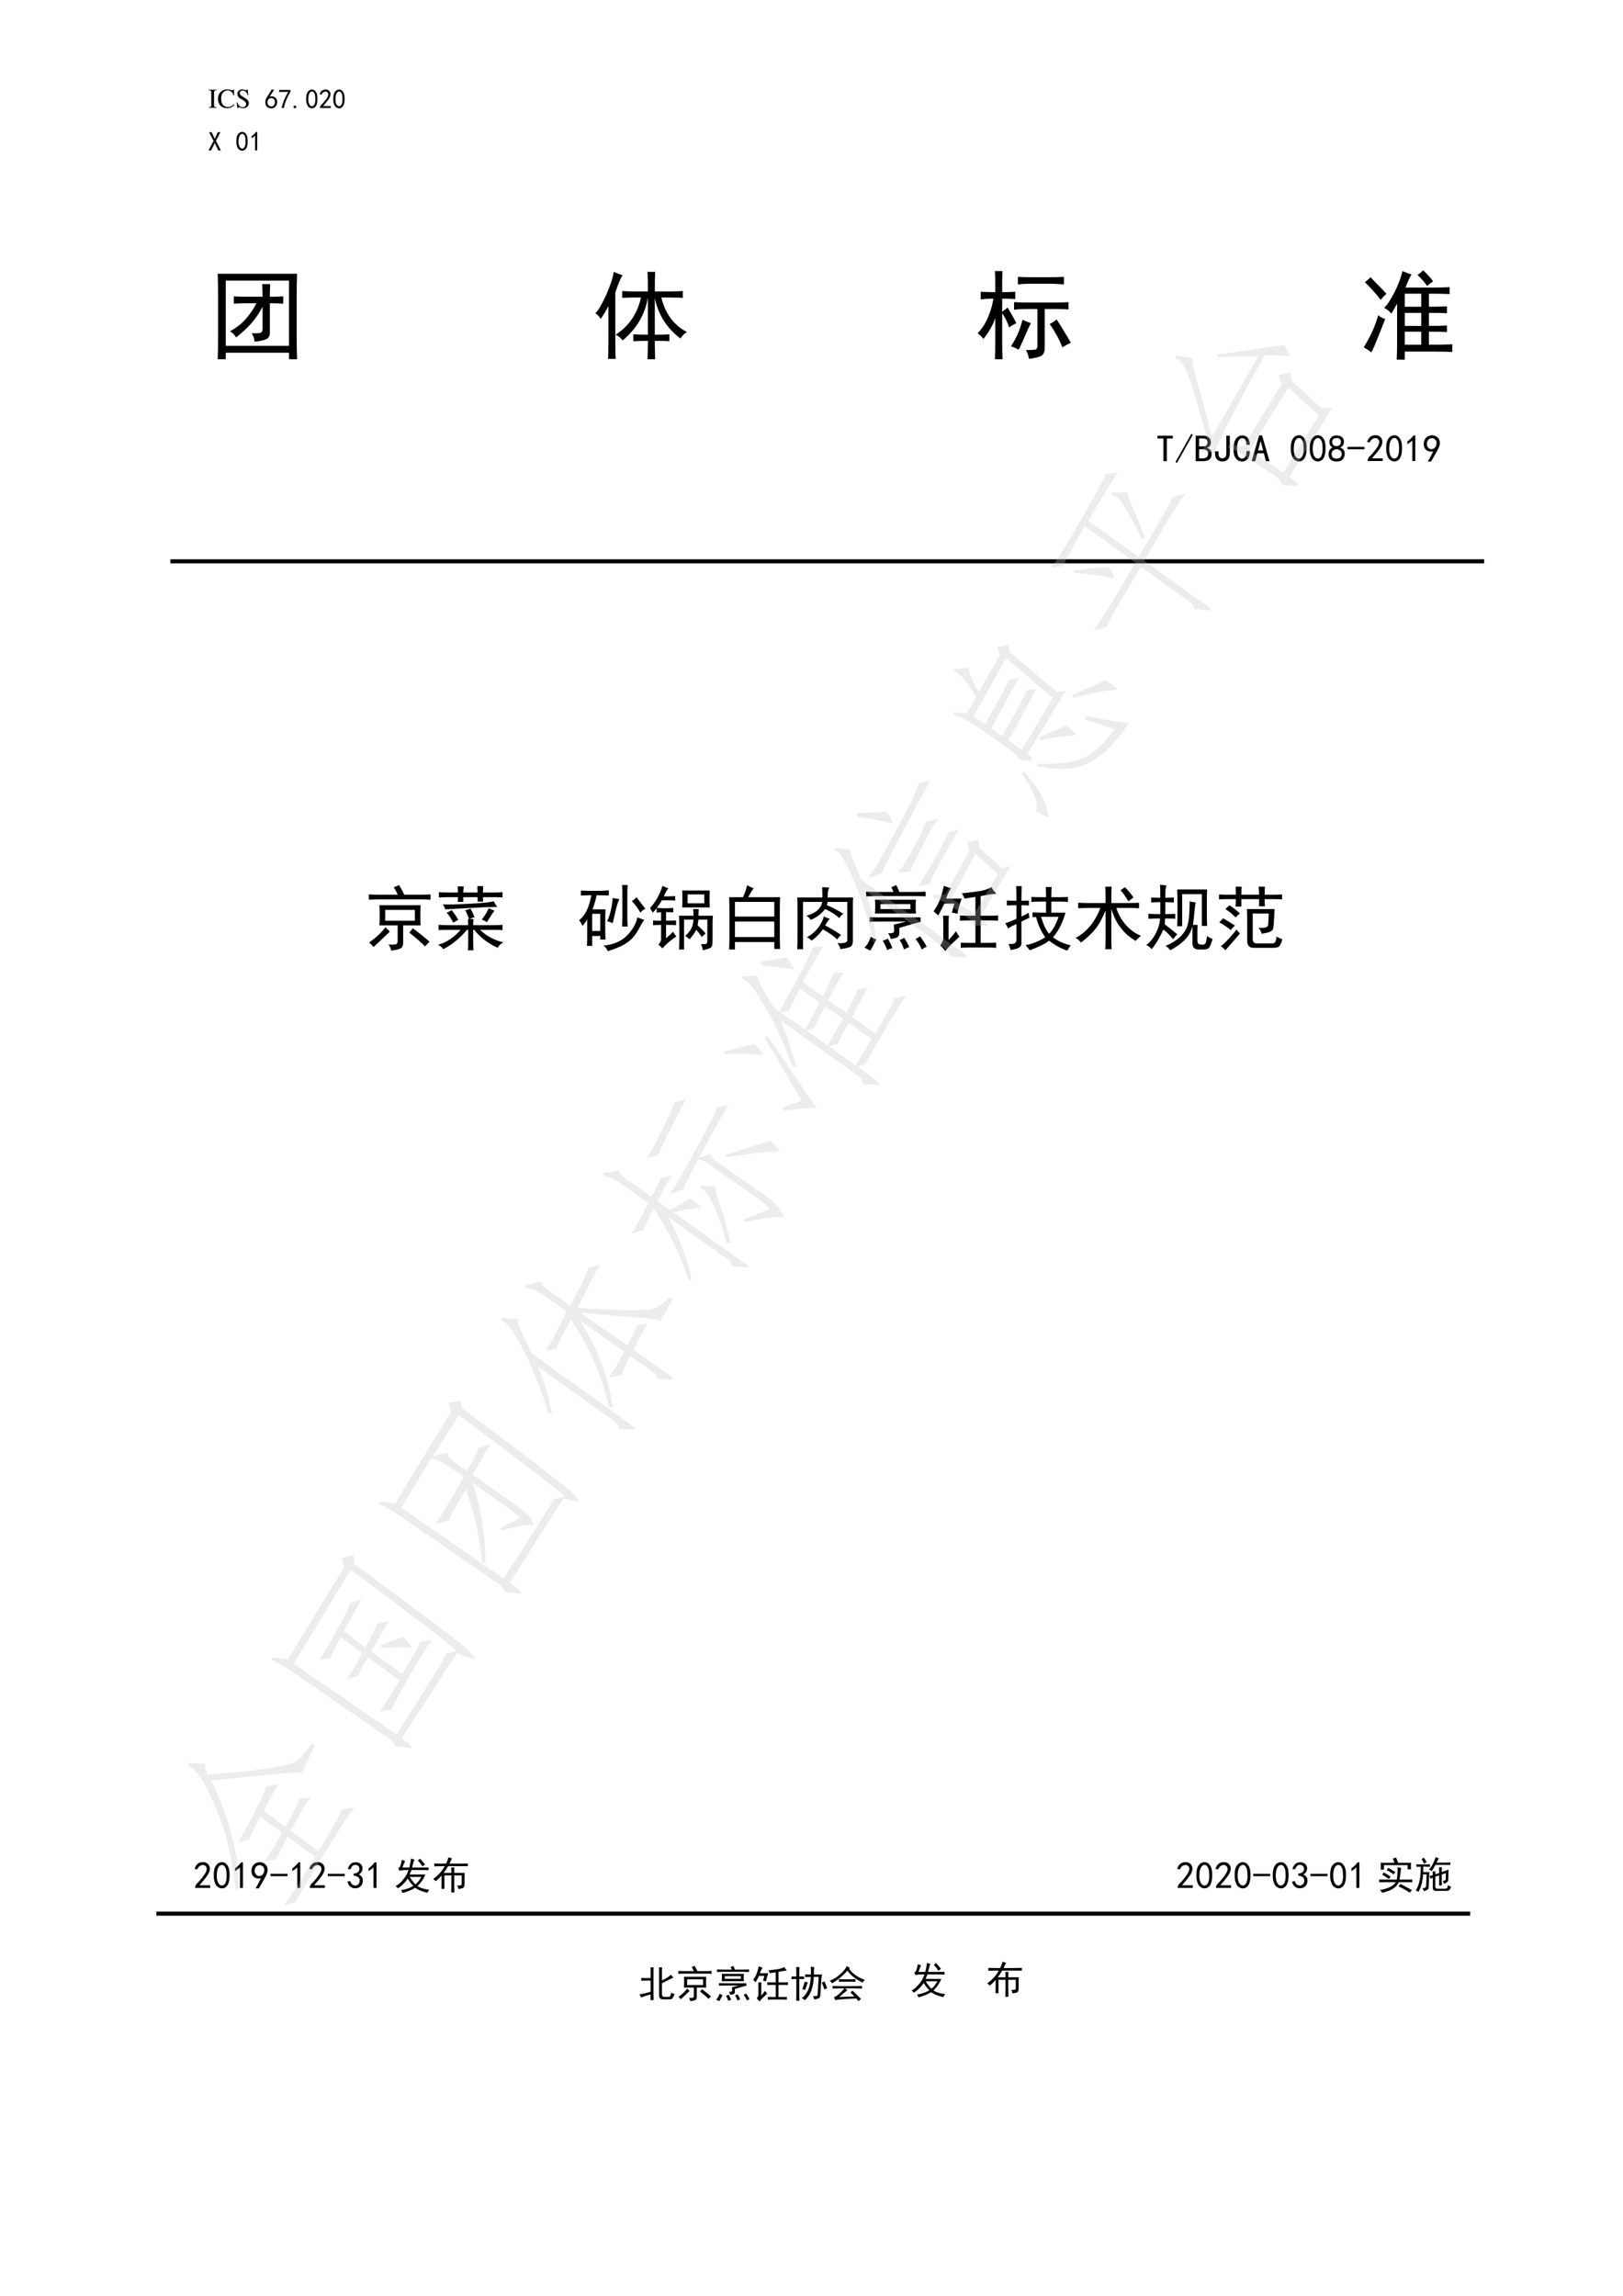 <?xml version="1.0" encoding="UTF-8"?>
<svg xmlns="http://www.w3.org/2000/svg" xmlns:xlink="http://www.w3.org/1999/xlink" width="595.32pt" height="841.92pt" viewBox="0 0 595.32 841.92" version="1.1">
<defs>
<g>
<symbol overflow="visible" id="glyph0-0">
<path style="stroke:none;" d=""/>
</symbol>
<symbol overflow="visible" id="glyph0-1">
<path style="stroke:none;" d="M 0.188 0 L 3.156 0 L 3.156 -0.188 C 2.328 -0.203 2.188 -0.344 2.172 -1.094 L 2.172 -5.531 C 2.188 -6.297 2.328 -6.406 3.156 -6.438 L 3.156 -6.625 L 0.188 -6.625 L 0.188 -6.438 C 1.031 -6.391 1.141 -6.297 1.156 -5.531 L 1.156 -1.094 C 1.141 -0.328 1.016 -0.219 0.188 -0.188 Z M 0.188 0 "/>
</symbol>
<symbol overflow="visible" id="glyph0-2">
<path style="stroke:none;" d="M 6.203 -4.516 L 6.125 -6.766 L 5.906 -6.766 C 5.844 -6.562 5.688 -6.438 5.484 -6.438 C 5.406 -6.438 5.25 -6.469 5.094 -6.516 C 4.609 -6.688 4.109 -6.766 3.641 -6.766 C 2.812 -6.766 1.984 -6.453 1.359 -5.906 C 0.656 -5.281 0.281 -4.359 0.281 -3.266 C 0.281 -1.219 1.609 0.141 3.609 0.141 C 4.734 0.141 5.734 -0.328 6.344 -1.125 L 6.156 -1.312 C 5.422 -0.594 4.75 -0.297 3.922 -0.297 C 3.297 -0.297 2.734 -0.5 2.297 -0.875 C 1.75 -1.375 1.438 -2.281 1.438 -3.391 C 1.438 -5.203 2.375 -6.375 3.828 -6.375 C 4.391 -6.375 4.922 -6.156 5.312 -5.766 C 5.641 -5.453 5.797 -5.172 5.984 -4.516 Z M 6.203 -4.516 "/>
</symbol>
<symbol overflow="visible" id="glyph0-3">
<path style="stroke:none;" d="M 4.484 -6.766 L 4.266 -6.766 C 4.234 -6.547 4.109 -6.438 3.953 -6.438 C 3.844 -6.438 3.672 -6.469 3.5 -6.547 C 3.141 -6.688 2.766 -6.766 2.438 -6.766 C 2.016 -6.766 1.578 -6.594 1.234 -6.312 C 0.891 -6 0.719 -5.578 0.719 -5.062 C 0.719 -4.25 1.156 -3.703 2.281 -3.109 C 3 -2.719 3.516 -2.312 3.766 -1.938 C 3.859 -1.797 3.906 -1.594 3.906 -1.344 C 3.906 -0.688 3.406 -0.219 2.672 -0.219 C 1.766 -0.219 1.156 -0.766 0.656 -2 L 0.422 -2 L 0.719 0.125 L 0.938 0.125 C 0.953 -0.062 1.078 -0.203 1.219 -0.203 C 1.328 -0.203 1.5 -0.156 1.688 -0.094 C 2.078 0.062 2.484 0.141 2.875 0.141 C 4.031 0.141 4.922 -0.656 4.922 -1.688 C 4.922 -2.516 4.359 -3.156 3.047 -3.875 C 2 -4.453 1.578 -4.891 1.578 -5.438 C 1.578 -5.984 2 -6.359 2.609 -6.359 C 3.062 -6.359 3.484 -6.172 3.844 -5.812 C 4.141 -5.484 4.281 -5.234 4.453 -4.641 L 4.703 -4.641 Z M 4.484 -6.766 "/>
</symbol>
<symbol overflow="visible" id="glyph1-0">
<path style="stroke:none;" d="M 8.766 0.516 L 1.094 0.516 L 1.094 -7.547 L 8.766 -7.547 Z M 8.453 -7.281 L 1.375 -7.281 L 1.375 0.234 L 8.453 0.234 Z M 8.453 -7.281 "/>
</symbol>
<symbol overflow="visible" id="glyph1-1">
<path style="stroke:none;" d=""/>
</symbol>
<symbol overflow="visible" id="glyph1-2">
<path style="stroke:none;" d="M 0.391 -2.516 C 0.422 -2.898 0.492 -3.223 0.609 -3.484 C 0.723 -3.742 0.898 -4.066 1.141 -4.453 L 2.734 -6.969 L 3.641 -6.969 L 2 -4.375 C 2.695 -4.562 3.254 -4.535 3.672 -4.297 C 4.086 -4.066 4.367 -3.801 4.516 -3.5 C 4.66 -3.195 4.738 -2.867 4.75 -2.516 C 4.758 -2.172 4.707 -1.828 4.594 -1.484 C 4.477 -1.148 4.27 -0.844 3.969 -0.562 C 3.664 -0.289 3.25 -0.141 2.719 -0.109 C 2.188 -0.086 1.727 -0.188 1.344 -0.406 C 0.969 -0.633 0.707 -0.945 0.562 -1.344 C 0.426 -1.75 0.367 -2.141 0.391 -2.516 Z M 1.594 -1.234 C 1.832 -0.984 2.145 -0.844 2.531 -0.812 C 2.926 -0.789 3.254 -0.922 3.516 -1.203 C 3.773 -1.492 3.906 -1.91 3.906 -2.453 C 3.906 -3.004 3.742 -3.383 3.422 -3.594 C 3.098 -3.801 2.734 -3.879 2.328 -3.828 C 1.922 -3.773 1.625 -3.578 1.438 -3.234 C 1.258 -2.898 1.18 -2.547 1.203 -2.172 C 1.234 -1.797 1.363 -1.484 1.594 -1.234 Z M 1.594 -1.234 "/>
</symbol>
<symbol overflow="visible" id="glyph1-3">
<path style="stroke:none;" d="M 1.328 -0.234 C 1.797 -2.211 2.617 -4.18 3.797 -6.141 L 0.438 -6.141 L 0.438 -6.844 L 4.609 -6.844 L 4.609 -6.188 C 3.391 -4.195 2.582 -2.211 2.188 -0.234 Z M 1.328 -0.234 "/>
</symbol>
<symbol overflow="visible" id="glyph1-4">
<path style="stroke:none;" d="M 1.688 -0.203 L 0.781 -0.203 L 0.781 -1.062 L 1.688 -1.062 Z M 1.688 -0.203 "/>
</symbol>
<symbol overflow="visible" id="glyph1-5">
<path style="stroke:none;" d="M 0.344 -3.969 C 0.375 -4.664 0.473 -5.211 0.641 -5.609 C 0.816 -6.016 1.062 -6.348 1.375 -6.609 C 1.688 -6.867 2.066 -7 2.516 -7 C 2.973 -7 3.367 -6.812 3.703 -6.438 C 4.047 -6.062 4.27 -5.582 4.375 -5 C 4.477 -4.426 4.508 -3.77 4.469 -3.031 C 4.438 -2.289 4.305 -1.688 4.078 -1.219 C 3.859 -0.75 3.523 -0.422 3.078 -0.234 C 2.641 -0.047 2.195 -0.062 1.75 -0.281 C 1.312 -0.508 1 -0.805 0.812 -1.172 C 0.633 -1.535 0.504 -1.922 0.422 -2.328 C 0.348 -2.734 0.32 -3.281 0.344 -3.969 Z M 1.172 -4.203 C 1.098 -3.484 1.125 -2.844 1.25 -2.281 C 1.383 -1.727 1.598 -1.332 1.891 -1.094 C 2.191 -0.863 2.5 -0.816 2.812 -0.953 C 3.125 -1.098 3.352 -1.383 3.5 -1.812 C 3.645 -2.25 3.719 -2.719 3.719 -3.219 C 3.719 -3.727 3.695 -4.191 3.656 -4.609 C 3.613 -5.035 3.492 -5.414 3.297 -5.75 C 3.109 -6.094 2.848 -6.27 2.516 -6.281 C 2.191 -6.289 1.906 -6.125 1.656 -5.781 C 1.414 -5.445 1.254 -4.922 1.172 -4.203 Z M 1.172 -4.203 "/>
</symbol>
<symbol overflow="visible" id="glyph1-6">
<path style="stroke:none;" d="M 0.469 -0.391 C 0.5 -0.785 0.68 -1.141 1.016 -1.453 C 1.359 -1.766 1.789 -2.25 2.312 -2.906 C 2.832 -3.57 3.172 -4.086 3.328 -4.453 C 3.484 -4.828 3.539 -5.145 3.5 -5.406 C 3.457 -5.664 3.332 -5.879 3.125 -6.047 C 2.914 -6.211 2.676 -6.281 2.406 -6.25 C 2.133 -6.227 1.875 -6.125 1.625 -5.938 C 1.375 -5.758 1.188 -5.488 1.062 -5.125 L 0.312 -5.25 C 0.52 -5.844 0.785 -6.273 1.109 -6.547 C 1.441 -6.828 1.828 -6.977 2.266 -7 C 2.523 -7.031 2.758 -7.023 2.969 -6.984 C 3.176 -6.941 3.391 -6.848 3.609 -6.703 C 3.836 -6.566 4.02 -6.352 4.156 -6.062 C 4.301 -5.781 4.352 -5.438 4.312 -5.031 C 4.281 -4.625 4.082 -4.141 3.719 -3.578 C 3.352 -3.016 2.648 -2.133 1.609 -0.938 L 4.422 -0.938 L 4.422 -0.234 L 0.469 -0.234 Z M 0.469 -0.391 "/>
</symbol>
<symbol overflow="visible" id="glyph1-7">
<path style="stroke:none;" d="M 4.688 -0.203 L 3.75 -0.203 L 2.422 -2.938 L 1.094 -0.203 L 0.156 -0.203 L 2 -3.719 L 0.359 -6.891 L 1.297 -6.891 L 2.422 -4.453 L 3.562 -6.891 L 4.5 -6.891 L 2.859 -3.719 Z M 4.688 -0.203 "/>
</symbol>
<symbol overflow="visible" id="glyph1-8">
<path style="stroke:none;" d="M 2.188 -5.641 C 1.852 -5.297 1.426 -4.969 0.906 -4.656 L 0.906 -5.406 C 1.551 -5.844 2.082 -6.363 2.5 -6.969 L 2.969 -6.969 L 2.969 -0.234 L 2.188 -0.234 Z M 2.188 -5.641 "/>
</symbol>
<symbol overflow="visible" id="glyph2-0">
<path style="stroke:none;" d="M 14.016 0.812 L 1.75 0.812 L 1.75 -12.078 L 14.016 -12.078 Z M 13.516 -11.641 L 2.188 -11.641 L 2.188 0.375 L 13.516 0.375 Z M 13.516 -11.641 "/>
</symbol>
<symbol overflow="visible" id="glyph2-1">
<path style="stroke:none;" d=""/>
</symbol>
<symbol overflow="visible" id="glyph3-0">
<path style="stroke:none;" d="M 31.5 1.828 L 3.938 1.828 L 3.938 -27.141 L 31.5 -27.141 Z M 30.375 -26.156 L 4.922 -26.156 L 4.922 0.844 L 30.375 0.844 Z M 30.375 -26.156 "/>
</symbol>
<symbol overflow="visible" id="glyph3-1">
<path style="stroke:none;" d="M 32.625 -28.125 C 32.531 -25.594 32.484 -23.016 32.484 -20.391 L 32.484 -4.922 C 32.484 -2.203 32.531 0.516 32.625 3.234 L 29.672 3.234 L 29.672 0.844 L 6.469 0.844 L 6.469 3.234 L 3.516 3.234 C 3.609 0.609 3.656 -2.109 3.656 -4.922 L 3.656 -20.391 C 3.656 -22.922 3.609 -25.5 3.516 -28.125 Z M 29.672 -1.688 L 29.672 -25.594 L 6.469 -25.594 L 6.469 -1.688 Z M 19.969 -19.688 C 19.969 -21.75 19.922 -23.297 19.828 -24.328 L 22.781 -24.328 C 22.688 -23.297 22.641 -21.75 22.641 -19.688 C 24.516 -19.688 26.156 -19.734 27.562 -19.828 L 27.562 -17.156 C 26.156 -17.25 24.516 -17.297 22.641 -17.297 L 22.641 -6.75 C 22.734 -5.344 22.191 -4.426 21.016 -4 C 19.848 -3.582 18.516 -3.328 17.016 -3.234 C 17.016 -4.078 16.688 -5.109 16.031 -6.328 C 17.719 -6.234 18.797 -6.281 19.266 -6.469 C 19.734 -6.656 19.969 -7.172 19.969 -8.016 L 19.969 -16.031 C 18.75 -13.688 17.363 -11.645 15.812 -9.906 C 14.27 -8.176 12.422 -6.469 10.266 -4.781 C 9.703 -5.719 8.953 -6.469 8.016 -7.031 C 10.453 -8.344 12.441 -9.91 13.984 -11.734 C 15.535 -13.566 16.781 -15.422 17.719 -17.297 L 13.922 -17.297 C 12.703 -17.297 11.203 -17.25 9.422 -17.156 L 9.422 -19.828 C 11.016 -19.734 12.562 -19.688 14.062 -19.688 Z M 19.969 -19.688 "/>
</symbol>
<symbol overflow="visible" id="glyph3-2">
<path style="stroke:none;" d="M 20.531 -21.656 C 20.531 -25.031 20.484 -27.422 20.391 -28.828 L 23.203 -28.828 C 23.109 -27.516 23.062 -25.125 23.062 -21.656 L 29.25 -21.656 C 31.125 -21.656 32.484 -21.703 33.328 -21.797 L 33.328 -19.266 C 32.484 -19.359 31.125 -19.406 29.25 -19.406 L 25.453 -19.406 C 26.953 -13.406 30.094 -9.188 34.875 -6.75 C 33.844 -6.188 33.047 -5.391 32.484 -4.359 C 27.422 -8.203 24.281 -13.172 23.062 -19.266 L 23.062 -5.766 C 25.781 -5.766 27.562 -5.812 28.406 -5.906 L 28.406 -3.375 C 27.562 -3.469 25.781 -3.516 23.062 -3.516 C 23.062 -1.453 23.109 0.797 23.203 3.234 L 20.391 3.234 C 20.484 0.703 20.531 -1.547 20.531 -3.516 C 18.844 -3.516 17.062 -3.469 15.188 -3.375 L 15.188 -5.906 C 17.062 -5.812 18.844 -5.766 20.531 -5.766 L 20.531 -19.406 C 19.5 -13.219 16.406 -7.969 11.25 -3.656 C 10.688 -4.5 9.844 -5.203 8.719 -5.766 C 13.594 -8.953 16.688 -13.5 18 -19.406 L 15.047 -19.406 C 13.547 -19.406 12.234 -19.359 11.109 -19.266 L 11.109 -21.797 C 12.234 -21.703 13.547 -21.656 15.047 -21.656 Z M 11.25 -27.562 C 10.594 -26.719 9.703 -24.609 8.578 -21.234 L 8.578 -3.234 C 8.578 -0.328 8.625 1.781 8.719 3.094 L 5.906 3.094 C 6 1.875 6.047 -0.188 6.047 -3.094 L 6.047 -16.312 C 5.578 -15.281 4.641 -13.688 3.234 -11.531 C 2.766 -12.375 2.109 -13.078 1.266 -13.641 C 2.391 -14.766 3.703 -16.988 5.203 -20.312 C 6.703 -23.645 7.641 -26.484 8.016 -28.828 C 9.047 -28.359 10.125 -27.938 11.25 -27.562 Z M 11.25 -27.562 "/>
</symbol>
<symbol overflow="visible" id="glyph3-3">
<path style="stroke:none;" d="M 7.172 -24.75 C 7.172 -26.25 7.125 -27.703 7.031 -29.109 L 9.844 -29.109 C 9.75 -27.797 9.703 -26.344 9.703 -24.75 L 9.703 -21.375 C 11.203 -21.375 12.797 -21.422 14.484 -21.516 L 14.484 -18.844 C 12.797 -18.938 11.203 -18.984 9.703 -18.984 L 9.703 -14.203 C 10.359 -14.672 11.016 -15.188 11.672 -15.75 C 12.891 -13.781 13.969 -11.859 14.906 -9.984 C 13.875 -9.516 12.984 -9 12.234 -8.438 C 11.672 -10.312 10.828 -12.047 9.703 -13.641 L 9.703 -2.672 C 9.703 -0.703 9.75 1.266 9.844 3.234 L 7.031 3.234 C 7.125 1.172 7.172 -0.797 7.172 -2.672 L 7.172 -11.812 C 6.234 -9.188 4.781 -6.656 2.812 -4.219 C 2.25 -4.969 1.547 -5.672 0.703 -6.328 C 2.297 -7.922 3.582 -9.91 4.562 -12.297 C 5.551 -14.691 6.188 -16.922 6.469 -18.984 C 4.688 -18.984 3.141 -18.891 1.828 -18.703 L 1.828 -21.516 C 3.609 -21.422 5.391 -21.375 7.172 -21.375 Z M 29.109 -17.578 C 30.984 -17.578 32.625 -17.625 34.031 -17.719 L 34.031 -15.047 C 32.625 -15.141 31.172 -15.188 29.672 -15.188 L 25.312 -15.188 L 25.312 -0.984 C 25.312 0.516 24.891 1.5 24.047 1.969 C 23.203 2.438 21.703 2.812 19.547 3.094 C 19.359 1.969 18.984 0.891 18.422 -0.141 C 20.297 -0.141 21.469 -0.207 21.938 -0.344 C 22.406 -0.488 22.641 -1.031 22.641 -1.969 L 22.641 -15.188 L 19.125 -15.188 C 16.781 -15.188 15.094 -15.094 14.062 -14.906 L 14.062 -17.719 C 15.281 -17.625 16.969 -17.578 19.125 -17.578 Z M 27.562 -26.859 C 29.531 -26.859 31.125 -26.906 32.344 -27 L 32.344 -24.188 C 30.562 -24.375 28.688 -24.469 26.719 -24.469 L 19.828 -24.469 C 18.328 -24.469 16.875 -24.375 15.469 -24.188 L 15.469 -27 C 16.781 -26.906 18.234 -26.859 19.828 -26.859 Z M 29.672 -11.391 C 31.734 -8.203 33.469 -5.344 34.875 -2.812 C 33.844 -2.344 32.812 -1.781 31.781 -1.125 C 30.75 -3.844 29.203 -6.703 27.141 -9.703 C 28.078 -10.172 28.922 -10.734 29.672 -11.391 Z M 20.25 -9.984 C 19.875 -9.422 19.172 -7.922 18.141 -5.484 C 17.109 -3.047 16.312 -1.312 15.75 -0.281 C 14.906 -0.75 13.969 -1.172 12.938 -1.547 C 14.156 -3.422 15.066 -5.129 15.672 -6.672 C 16.285 -8.223 16.781 -9.75 17.156 -11.25 C 18.188 -10.781 19.219 -10.359 20.25 -9.984 Z M 20.25 -9.984 "/>
</symbol>
<symbol overflow="visible" id="glyph3-4">
<path style="stroke:none;" d="M 9 -15.609 C 10.125 -16.641 11.391 -18.535 12.797 -21.297 C 14.203 -24.066 15.188 -26.672 15.75 -29.109 C 16.781 -28.641 17.906 -28.219 19.125 -27.844 C 18.562 -27.188 17.812 -25.594 16.875 -23.062 L 27.141 -23.062 C 29.297 -23.062 31.266 -23.109 33.047 -23.203 L 33.047 -20.672 C 31.172 -20.766 29.203 -20.812 27.141 -20.812 L 25.453 -20.812 L 25.453 -16.031 C 28.172 -16.031 30.375 -16.078 32.062 -16.172 L 32.062 -13.641 C 30.375 -13.734 28.172 -13.781 25.453 -13.781 L 25.453 -9 C 28.266 -9 30.469 -9.047 32.062 -9.141 L 32.062 -6.75 C 30.469 -6.844 28.266 -6.891 25.453 -6.891 L 25.453 -2.109 C 29.391 -2.109 32.25 -2.156 34.031 -2.25 L 34.031 0.562 C 32.25 0.469 30.234 0.422 27.984 0.422 L 16.594 0.422 L 16.594 3.375 L 13.641 3.375 C 13.734 1.688 13.781 -0.703 13.781 -3.797 L 13.781 -17.156 C 13.219 -16.125 12.516 -14.906 11.672 -13.5 C 10.922 -14.438 10.031 -15.141 9 -15.609 Z M 9.422 -11.531 C 8.484 -9.188 7.594 -6.938 6.75 -4.781 C 5.906 -2.625 5.109 -0.797 4.359 0.703 C 3.516 0.047 2.578 -0.562 1.547 -1.125 C 2.578 -2.812 3.516 -4.52 4.359 -6.25 C 5.203 -7.988 6.047 -10.219 6.891 -12.938 C 7.547 -12.281 8.391 -11.812 9.422 -11.531 Z M 22.641 -9 L 22.641 -13.781 L 16.594 -13.781 L 16.594 -9 Z M 22.641 -16.031 L 22.641 -20.812 L 16.594 -20.812 L 16.594 -16.031 Z M 22.641 -2.109 L 22.641 -6.891 L 16.594 -6.891 L 16.594 -2.109 Z M 4.078 -26.859 C 4.547 -26.297 5.363 -25.426 6.531 -24.25 C 7.707 -23.082 8.812 -21.938 9.844 -20.812 C 9 -19.969 8.297 -19.219 7.734 -18.562 C 6.703 -20.062 4.781 -22.219 1.969 -25.031 C 2.719 -25.594 3.422 -26.203 4.078 -26.859 Z M 23.344 -29.391 C 25.031 -27.797 26.25 -26.438 27 -25.312 C 26.344 -24.938 25.594 -24.375 24.75 -23.625 C 24.094 -24.75 22.922 -26.109 21.234 -27.703 C 21.797 -27.984 22.5 -28.547 23.344 -29.391 Z M 23.344 -29.391 "/>
</symbol>
<symbol overflow="visible" id="glyph3-5">
<path style="stroke:none;" d=""/>
</symbol>
<symbol overflow="visible" id="glyph4-0">
<path style="stroke:none;" d="M 12.234 0.703 L 1.531 0.703 L 1.531 -10.547 L 12.234 -10.547 Z M 11.797 -10.156 L 1.906 -10.156 L 1.906 0.328 L 11.797 0.328 Z M 11.797 -10.156 "/>
</symbol>
<symbol overflow="visible" id="glyph4-1">
<path style="stroke:none;" d="M 6.234 -8.578 L 4.047 -8.578 L 4.047 -0.266 L 2.781 -0.266 L 2.781 -8.578 L 0.594 -8.578 L 0.594 -9.609 L 6.234 -9.609 Z M 6.234 -8.578 "/>
</symbol>
<symbol overflow="visible" id="glyph4-2">
<path style="stroke:none;" d="M 6.562 -9.938 L 0.766 0.375 L 0.219 0.047 L 6.016 -10.266 Z M 6.562 -9.938 "/>
</symbol>
<symbol overflow="visible" id="glyph4-3">
<path style="stroke:none;" d="M 6.453 -3.062 C 6.453 -2 6.16 -1.266 5.578 -0.859 C 4.992 -0.461 4.242 -0.266 3.328 -0.266 L 0.594 -0.266 L 0.594 -9.609 L 3.438 -9.609 C 4.352 -9.609 5.035 -9.367 5.484 -8.891 C 5.941 -8.422 6.172 -7.859 6.172 -7.203 C 6.172 -6.555 6.016 -6.078 5.703 -5.766 C 5.398 -5.453 5.082 -5.242 4.75 -5.141 C 5.188 -5.023 5.578 -4.797 5.922 -4.453 C 6.273 -4.109 6.453 -3.645 6.453 -3.062 Z M 4.922 -7.203 C 4.922 -7.68 4.781 -8.031 4.5 -8.25 C 4.227 -8.469 3.895 -8.578 3.5 -8.578 L 1.859 -8.578 L 1.859 -5.688 L 3.438 -5.688 C 3.844 -5.688 4.191 -5.801 4.484 -6.031 C 4.773 -6.27 4.922 -6.66 4.922 -7.203 Z M 5.141 -3.062 C 5.141 -3.645 4.945 -4.051 4.562 -4.281 C 4.176 -4.52 3.75 -4.641 3.281 -4.641 L 1.859 -4.641 L 1.859 -1.312 L 3.109 -1.312 C 3.766 -1.312 4.266 -1.438 4.609 -1.688 C 4.961 -1.945 5.141 -2.406 5.141 -3.062 Z M 5.141 -3.062 "/>
</symbol>
<symbol overflow="visible" id="glyph4-4">
<path style="stroke:none;" d="M 6.125 -3.391 C 6.125 -2.254 5.875 -1.43 5.375 -0.922 C 4.883 -0.41 4.223 -0.156 3.391 -0.156 C 2.617 -0.156 1.977 -0.398 1.469 -0.891 C 0.957 -1.391 0.703 -2.188 0.703 -3.281 L 0.703 -3.875 L 1.969 -3.875 L 1.969 -3.109 C 1.969 -2.453 2.102 -1.988 2.375 -1.719 C 2.645 -1.445 2.961 -1.312 3.328 -1.312 C 3.836 -1.312 4.219 -1.457 4.469 -1.75 C 4.727 -2.039 4.859 -2.566 4.859 -3.328 L 4.859 -9.609 L 6.125 -9.609 Z M 6.125 -3.391 "/>
</symbol>
<symbol overflow="visible" id="glyph4-5">
<path style="stroke:none;" d="M 6.5 -3.984 C 6.469 -2.598 6.176 -1.613 5.625 -1.031 C 5.082 -0.445 4.426 -0.156 3.656 -0.156 C 2.781 -0.156 2.031 -0.508 1.406 -1.219 C 0.789 -1.938 0.484 -3.078 0.484 -4.641 C 0.484 -6.348 0.785 -7.617 1.391 -8.453 C 1.992 -9.297 2.77 -9.719 3.719 -9.719 C 4.52 -9.719 5.18 -9.414 5.703 -8.812 C 6.234 -8.219 6.484 -7.375 6.453 -6.281 L 5.25 -6.281 C 5.25 -7.082 5.117 -7.68 4.859 -8.078 C 4.609 -8.484 4.227 -8.688 3.719 -8.688 C 3.133 -8.688 2.664 -8.383 2.312 -7.781 C 1.969 -7.188 1.797 -6.176 1.797 -4.75 C 1.797 -3.438 1.969 -2.516 2.312 -1.984 C 2.664 -1.461 3.113 -1.203 3.656 -1.203 C 4.062 -1.203 4.426 -1.391 4.75 -1.766 C 5.082 -2.148 5.25 -2.891 5.25 -3.984 Z M 6.5 -3.984 "/>
</symbol>
<symbol overflow="visible" id="glyph4-6">
<path style="stroke:none;" d="M 6.719 -0.266 L 5.406 -0.266 L 4.641 -3.172 L 2.234 -3.172 L 1.469 -0.266 L 0.156 -0.266 L 2.891 -9.719 L 3.984 -9.719 Z M 4.375 -4.203 L 3.5 -7.531 L 3.391 -7.531 L 2.516 -4.203 Z M 4.375 -4.203 "/>
</symbol>
<symbol overflow="visible" id="glyph4-7">
<path style="stroke:none;" d=""/>
</symbol>
<symbol overflow="visible" id="glyph4-8">
<path style="stroke:none;" d="M 0.484 -5.547 C 0.523 -6.516 0.66 -7.281 0.891 -7.844 C 1.129 -8.406 1.469 -8.867 1.906 -9.234 C 2.344 -9.598 2.879 -9.781 3.516 -9.781 C 4.16 -9.781 4.719 -9.516 5.188 -8.984 C 5.664 -8.453 5.977 -7.785 6.125 -6.984 C 6.27 -6.191 6.312 -5.273 6.25 -4.234 C 6.195 -3.191 6.016 -2.344 5.703 -1.688 C 5.398 -1.031 4.938 -0.578 4.312 -0.328 C 3.695 -0.078 3.078 -0.102 2.453 -0.406 C 1.836 -0.719 1.398 -1.129 1.141 -1.641 C 0.891 -2.148 0.707 -2.688 0.594 -3.25 C 0.488 -3.812 0.453 -4.578 0.484 -5.547 Z M 1.625 -5.875 C 1.52 -4.875 1.555 -3.977 1.734 -3.188 C 1.922 -2.406 2.223 -1.848 2.641 -1.516 C 3.066 -1.191 3.5 -1.129 3.938 -1.328 C 4.375 -1.535 4.691 -1.938 4.891 -2.531 C 5.086 -3.133 5.188 -3.789 5.188 -4.5 C 5.188 -5.219 5.16 -5.863 5.109 -6.438 C 5.055 -7.02 4.891 -7.547 4.609 -8.016 C 4.336 -8.492 3.973 -8.742 3.516 -8.766 C 3.066 -8.785 2.664 -8.555 2.312 -8.078 C 1.969 -7.609 1.738 -6.875 1.625 -5.875 Z M 1.625 -5.875 "/>
</symbol>
<symbol overflow="visible" id="glyph4-9">
<path style="stroke:none;" d="M 0.375 -3 C 0.375 -3.438 0.484 -3.863 0.703 -4.281 C 0.922 -4.707 1.285 -5.047 1.797 -5.297 C 1.359 -5.555 1.066 -5.836 0.922 -6.141 C 0.773 -6.453 0.691 -6.805 0.672 -7.203 C 0.66 -7.609 0.719 -7.957 0.844 -8.25 C 0.969 -8.539 1.156 -8.812 1.406 -9.062 C 1.664 -9.32 1.953 -9.492 2.266 -9.578 C 2.578 -9.672 2.914 -9.719 3.281 -9.719 C 3.645 -9.719 3.973 -9.68 4.266 -9.609 C 4.555 -9.535 4.863 -9.379 5.188 -9.141 C 5.52 -8.91 5.758 -8.578 5.906 -8.141 C 6.051 -7.703 6.039 -7.191 5.875 -6.609 C 5.707 -6.023 5.281 -5.57 4.594 -5.25 C 5.207 -5.062 5.641 -4.773 5.891 -4.391 C 6.148 -4.016 6.281 -3.551 6.281 -3 C 6.281 -2.457 6.195 -2.02 6.031 -1.688 C 5.875 -1.363 5.691 -1.094 5.484 -0.875 C 5.285 -0.656 5.016 -0.477 4.672 -0.344 C 4.328 -0.219 3.891 -0.156 3.359 -0.156 C 2.828 -0.156 2.367 -0.219 1.984 -0.344 C 1.609 -0.477 1.289 -0.672 1.031 -0.922 C 0.781 -1.18 0.609 -1.484 0.516 -1.828 C 0.422 -2.172 0.375 -2.562 0.375 -3 Z M 1.5 -3.062 C 1.477 -2.625 1.551 -2.238 1.719 -1.906 C 1.883 -1.582 2.188 -1.375 2.625 -1.281 C 3.062 -1.188 3.516 -1.191 3.984 -1.297 C 4.461 -1.41 4.789 -1.664 4.969 -2.062 C 5.156 -2.469 5.219 -2.867 5.156 -3.266 C 5.102 -3.672 4.875 -4.008 4.469 -4.281 C 4.07 -4.562 3.633 -4.68 3.156 -4.641 C 2.688 -4.609 2.297 -4.445 1.984 -4.156 C 1.68 -3.863 1.52 -3.5 1.5 -3.062 Z M 1.688 -7.312 C 1.688 -6.957 1.812 -6.613 2.062 -6.281 C 2.32 -5.957 2.723 -5.797 3.266 -5.797 C 3.816 -5.797 4.227 -5.957 4.5 -6.281 C 4.781 -6.613 4.91 -7.004 4.891 -7.453 C 4.867 -7.91 4.703 -8.25 4.391 -8.469 C 4.086 -8.688 3.672 -8.773 3.141 -8.734 C 2.609 -8.703 2.234 -8.547 2.016 -8.266 C 1.797 -7.992 1.688 -7.676 1.688 -7.312 Z M 1.688 -7.312 "/>
</symbol>
<symbol overflow="visible" id="glyph4-10">
<path style="stroke:none;" d="M 6.5 -4.641 L 0.266 -4.641 L 0.266 -5.516 L 6.5 -5.516 Z M 6.5 -4.641 "/>
</symbol>
<symbol overflow="visible" id="glyph4-11">
<path style="stroke:none;" d="M 0.656 -0.547 C 0.688 -1.086 0.938 -1.578 1.406 -2.016 C 1.883 -2.453 2.488 -3.133 3.219 -4.062 C 3.945 -5 4.422 -5.723 4.641 -6.234 C 4.859 -6.742 4.941 -7.176 4.891 -7.531 C 4.836 -7.895 4.664 -8.195 4.375 -8.438 C 4.082 -8.676 3.742 -8.773 3.359 -8.734 C 2.973 -8.703 2.609 -8.555 2.266 -8.297 C 1.922 -8.047 1.656 -7.664 1.469 -7.156 L 0.438 -7.312 C 0.727 -8.156 1.098 -8.766 1.547 -9.141 C 2.004 -9.523 2.547 -9.738 3.172 -9.781 C 3.535 -9.812 3.863 -9.801 4.156 -9.75 C 4.445 -9.695 4.742 -9.566 5.047 -9.359 C 5.359 -9.16 5.613 -8.859 5.812 -8.453 C 6.02 -8.055 6.094 -7.578 6.031 -7.016 C 5.977 -6.453 5.695 -5.781 5.188 -5 C 4.676 -4.219 3.691 -2.988 2.234 -1.312 L 6.172 -1.312 L 6.172 -0.328 L 0.656 -0.328 Z M 0.656 -0.547 "/>
</symbol>
<symbol overflow="visible" id="glyph4-12">
<path style="stroke:none;" d="M 3.062 -7.859 C 2.582 -7.391 1.977 -6.938 1.25 -6.5 L 1.25 -7.531 C 2.164 -8.156 2.914 -8.883 3.5 -9.719 L 4.156 -9.719 L 4.156 -0.328 L 3.062 -0.328 Z M 3.062 -7.859 "/>
</symbol>
<symbol overflow="visible" id="glyph4-13">
<path style="stroke:none;" d="M 1.75 -0.156 C 2.551 -1.508 3.207 -2.734 3.719 -3.828 C 2.801 -3.68 2.039 -3.797 1.438 -4.172 C 0.844 -4.555 0.477 -5.078 0.344 -5.734 C 0.219 -6.391 0.227 -6.977 0.375 -7.5 C 0.52 -8.031 0.75 -8.469 1.062 -8.812 C 1.375 -9.164 1.75 -9.414 2.188 -9.562 C 2.625 -9.707 3.016 -9.781 3.359 -9.781 C 3.703 -9.781 4.055 -9.707 4.422 -9.562 C 4.785 -9.414 5.113 -9.195 5.406 -8.906 C 5.695 -8.613 5.895 -8.312 6 -8 C 6.113 -7.688 6.172 -7.285 6.172 -6.797 C 6.172 -6.305 5.988 -5.676 5.625 -4.906 C 5.258 -4.145 4.367 -2.562 2.953 -0.156 Z M 1.438 -6.281 C 1.5 -5.812 1.703 -5.422 2.047 -5.109 C 2.391 -4.797 2.758 -4.656 3.156 -4.688 C 3.562 -4.727 3.883 -4.836 4.125 -5.016 C 4.363 -5.203 4.594 -5.516 4.812 -5.953 C 4.957 -6.504 4.992 -6.969 4.922 -7.344 C 4.848 -7.727 4.656 -8.047 4.344 -8.297 C 4.031 -8.555 3.691 -8.688 3.328 -8.688 C 3.109 -8.719 2.828 -8.66 2.484 -8.516 C 2.141 -8.367 1.863 -8.078 1.656 -7.641 C 1.457 -7.211 1.383 -6.758 1.438 -6.281 Z M 1.438 -6.281 "/>
</symbol>
<symbol overflow="visible" id="glyph4-14">
<path style="stroke:none;" d="M 0.547 -2.672 L 1.531 -2.844 C 1.676 -2.363 1.91 -1.969 2.234 -1.656 C 2.566 -1.352 2.977 -1.207 3.469 -1.219 C 3.957 -1.238 4.348 -1.441 4.641 -1.828 C 4.93 -2.211 5.055 -2.648 5.016 -3.141 C 4.984 -3.629 4.797 -4.008 4.453 -4.281 C 4.109 -4.562 3.551 -4.754 2.781 -4.859 L 2.781 -5.578 C 3.551 -5.648 4.109 -5.848 4.453 -6.172 C 4.797 -6.504 4.945 -6.93 4.906 -7.453 C 4.875 -7.984 4.641 -8.363 4.203 -8.594 C 3.766 -8.832 3.301 -8.859 2.812 -8.672 C 2.32 -8.492 1.93 -7.988 1.641 -7.156 L 0.656 -7.312 C 0.875 -7.969 1.172 -8.516 1.547 -8.953 C 1.93 -9.391 2.453 -9.645 3.109 -9.719 C 3.766 -9.789 4.336 -9.707 4.828 -9.469 C 5.328 -9.238 5.676 -8.875 5.875 -8.375 C 6.07 -7.883 6.098 -7.348 5.953 -6.766 C 5.805 -6.191 5.391 -5.688 4.703 -5.25 C 5.211 -5.031 5.602 -4.703 5.875 -4.266 C 6.145 -3.828 6.234 -3.25 6.141 -2.531 C 6.055 -1.82 5.738 -1.25 5.188 -0.812 C 4.645 -0.375 4.023 -0.164 3.328 -0.188 C 2.641 -0.207 2.039 -0.426 1.531 -0.844 C 1.02 -1.258 0.691 -1.867 0.547 -2.672 Z M 0.547 -2.672 "/>
</symbol>
<symbol overflow="visible" id="glyph4-15">
<path style="stroke:none;" d="M 7.594 -10.766 C 7.406 -10.359 7.258 -9.945 7.156 -9.531 C 7.051 -9.113 6.906 -8.539 6.719 -7.812 L 11.094 -7.812 C 11.457 -7.812 12.004 -7.828 12.734 -7.859 L 12.734 -6.828 C 12.004 -6.867 11.457 -6.891 11.094 -6.891 L 6.5 -6.891 C 6.281 -6.336 6.047 -5.789 5.797 -5.25 L 11.578 -5.25 C 10.891 -3.57 9.926 -2.164 8.688 -1.031 C 9.664 -0.344 11.102 0.109 13 0.328 C 12.75 0.617 12.531 0.984 12.344 1.422 C 11.613 1.273 10.863 1.062 10.094 0.781 C 9.332 0.508 8.586 0.125 7.859 -0.375 C 7.285 -0.02 6.578 0.328 5.734 0.672 C 4.898 1.023 4.047 1.312 3.172 1.531 C 3.098 1.164 2.914 0.816 2.625 0.484 C 3.426 0.379 4.227 0.191 5.031 -0.078 C 5.832 -0.348 6.539 -0.688 7.156 -1.094 C 6.539 -1.707 5.848 -2.598 5.078 -3.766 C 4.68 -3.109 4.172 -2.469 3.547 -1.844 C 2.93 -1.227 2.258 -0.664 1.531 -0.156 C 1.383 -0.414 1.094 -0.691 0.656 -0.984 C 1.195 -1.273 1.734 -1.656 2.266 -2.125 C 2.797 -2.602 3.352 -3.234 3.938 -4.016 C 4.52 -4.797 5.008 -5.754 5.406 -6.891 C 4.457 -6.891 3.727 -6.867 3.219 -6.828 C 2.707 -6.797 2.328 -6.723 2.078 -6.609 C 1.961 -6.93 1.816 -7.273 1.641 -7.641 C 2.004 -7.711 2.266 -7.984 2.422 -8.453 C 2.586 -8.93 2.766 -9.664 2.953 -10.656 C 3.242 -10.508 3.645 -10.363 4.156 -10.219 C 3.969 -9.852 3.801 -9.477 3.656 -9.094 C 3.508 -8.707 3.348 -8.281 3.172 -7.812 L 5.688 -7.812 C 5.977 -8.977 6.195 -10.086 6.344 -11.141 C 6.738 -10.922 7.156 -10.797 7.594 -10.766 Z M 5.844 -4.375 C 6.352 -3.457 7.062 -2.547 7.969 -1.641 C 8.77 -2.297 9.484 -3.207 10.109 -4.375 Z M 9.609 -11.094 C 10.234 -10.395 10.852 -9.68 11.469 -8.953 C 11.219 -8.805 10.91 -8.57 10.547 -8.25 C 9.961 -9.082 9.395 -9.789 8.844 -10.375 C 9.102 -10.562 9.359 -10.801 9.609 -11.094 Z M 9.609 -11.094 "/>
</symbol>
<symbol overflow="visible" id="glyph4-16">
<path style="stroke:none;" d="M 5.188 -9.234 C 5.594 -10.035 5.883 -10.816 6.062 -11.578 C 6.57 -11.398 7.023 -11.238 7.422 -11.094 C 7.242 -10.945 6.922 -10.328 6.453 -9.234 L 10.484 -9.234 C 11.578 -9.234 12.473 -9.25 13.172 -9.281 L 13.172 -8.297 L 5.953 -8.297 C 5.367 -7.285 4.82 -6.469 4.312 -5.844 L 7.156 -5.844 C 7.156 -6.645 7.133 -7.301 7.094 -7.812 L 8.25 -7.812 C 8.207 -7.301 8.188 -6.645 8.188 -5.844 L 12.016 -5.844 C 11.984 -5.188 11.969 -4.531 11.969 -3.875 L 11.969 -1.641 C 11.969 -0.941 11.773 -0.5 11.391 -0.312 C 11.004 -0.133 10.445 -0.016 9.719 0.047 C 9.645 -0.453 9.484 -0.867 9.234 -1.203 C 10.066 -1.203 10.566 -1.254 10.734 -1.359 C 10.898 -1.473 10.961 -1.766 10.922 -2.234 L 10.922 -4.922 L 8.188 -4.922 L 8.188 -1.203 C 8.188 -0.43 8.207 0.406 8.25 1.312 L 7.094 1.312 C 7.133 0.406 7.156 -0.43 7.156 -1.203 L 7.156 -4.922 L 4.594 -4.922 L 4.594 0 L 3.5 0 C 3.531 -0.758 3.547 -1.504 3.547 -2.234 L 3.547 -4.859 C 3.078 -4.316 2.367 -3.625 1.422 -2.781 C 1.16 -3.07 0.832 -3.348 0.438 -3.609 C 1.238 -4.148 2.008 -4.812 2.75 -5.594 C 3.5 -6.383 4.148 -7.285 4.703 -8.297 L 3.391 -8.297 C 2.473 -8.297 1.633 -8.281 0.875 -8.25 L 0.875 -9.281 C 1.633 -9.25 2.473 -9.234 3.391 -9.234 Z M 5.188 -9.234 "/>
</symbol>
<symbol overflow="visible" id="glyph4-17">
<path style="stroke:none;" d="M 9.016 -7.641 C 8.898 -7.211 8.805 -6.613 8.734 -5.844 C 8.66 -5.082 8.551 -4.266 8.406 -3.391 L 10.984 -3.391 C 11.641 -3.391 12.332 -3.406 13.062 -3.438 L 13.062 -2.406 C 12.289 -2.438 11.578 -2.453 10.922 -2.453 L 8.141 -2.453 C 7.805 -1.723 7.312 -1.086 6.656 -0.547 C 6.008 -0.004 5.25 0.422 4.375 0.734 C 3.5 1.047 2.711 1.289 2.016 1.469 C 1.867 1.031 1.562 0.688 1.094 0.438 C 2.145 0.32 3.27 0.02 4.469 -0.469 C 5.676 -0.957 6.52 -1.617 7 -2.453 L 3.109 -2.453 C 2.453 -2.453 1.723 -2.438 0.922 -2.406 L 0.922 -3.438 C 1.766 -3.406 2.492 -3.391 3.109 -3.391 L 7.375 -3.391 C 7.477 -4.004 7.555 -4.664 7.609 -5.375 C 7.672 -6.094 7.68 -6.957 7.641 -7.969 C 8.078 -7.82 8.535 -7.711 9.016 -7.641 Z M 7.094 -11.469 C 7.383 -10.883 7.641 -10.25 7.859 -9.562 L 12.625 -9.562 C 12.582 -9.156 12.562 -8.754 12.562 -8.359 C 12.562 -7.992 12.582 -7.594 12.625 -7.156 L 11.359 -7.156 L 11.359 -8.688 L 2.672 -8.688 L 2.672 -7.047 L 1.469 -7.047 C 1.508 -7.484 1.531 -7.898 1.531 -8.297 C 1.531 -8.734 1.508 -9.156 1.469 -9.562 L 6.5 -9.562 C 6.395 -10 6.195 -10.508 5.906 -11.094 C 6.195 -11.195 6.594 -11.32 7.094 -11.469 Z M 8.734 -1.797 C 9.535 -1.359 10.301 -0.945 11.031 -0.562 C 11.758 -0.188 12.398 0.16 12.953 0.484 C 12.691 0.773 12.414 1.086 12.125 1.422 C 11.469 0.941 10.754 0.492 9.984 0.078 C 9.223 -0.336 8.57 -0.656 8.031 -0.875 C 8.32 -1.238 8.555 -1.547 8.734 -1.797 Z M 2.562 -6.016 C 3.188 -5.723 4.047 -5.211 5.141 -4.484 C 4.992 -4.266 4.773 -3.973 4.484 -3.609 C 3.461 -4.367 2.641 -4.879 2.016 -5.141 C 2.234 -5.359 2.414 -5.648 2.562 -6.016 Z M 6.891 -6.172 C 6.629 -5.879 6.41 -5.586 6.234 -5.297 C 5.066 -6.141 4.207 -6.648 3.656 -6.828 C 3.844 -7.078 4.047 -7.367 4.266 -7.703 Z M 6.891 -6.172 "/>
</symbol>
<symbol overflow="visible" id="glyph4-18">
<path style="stroke:none;" d="M 6.672 -5.031 C 6.672 -5.426 6.648 -5.879 6.609 -6.391 L 7.641 -6.391 C 7.609 -5.922 7.594 -5.578 7.594 -5.359 L 9.016 -5.797 C 9.016 -6.484 8.992 -7.191 8.953 -7.922 L 10 -7.922 C 9.957 -7.266 9.938 -6.664 9.938 -6.125 L 12.453 -7.047 C 12.422 -6.504 12.406 -6.031 12.406 -5.625 L 12.344 -3.219 C 12.27 -2.852 12.102 -2.57 11.844 -2.375 C 11.594 -2.176 11.211 -2.004 10.703 -1.859 C 10.703 -2.223 10.578 -2.566 10.328 -2.891 C 11.086 -2.961 11.453 -3.203 11.422 -3.609 L 11.469 -5.734 L 9.938 -5.25 C 9.938 -3.281 9.957 -1.945 10 -1.25 L 8.953 -1.25 C 8.992 -2.125 9.016 -3.348 9.016 -4.922 L 7.594 -4.484 L 7.594 -0.766 C 7.594 -0.285 7.898 -0.047 8.516 -0.047 L 11.031 -0.047 C 11.363 -0.047 11.629 -0.098 11.828 -0.203 C 12.023 -0.316 12.16 -0.723 12.234 -1.422 C 12.566 -1.086 12.93 -0.906 13.328 -0.875 C 13.148 0.219 12.625 0.766 11.75 0.766 L 7.75 0.766 C 7.031 0.766 6.672 0.363 6.672 -0.438 L 6.672 -4.047 C 6.41 -3.973 6.133 -3.863 5.844 -3.719 L 5.516 -4.703 Z M 5.625 -8.078 C 5.156 -8.117 4.68 -8.141 4.203 -8.141 L 3.172 -8.141 L 3.172 -6.125 L 5.406 -6.125 C 5.375 -5.688 5.336 -4.957 5.297 -3.938 L 5.141 -0.547 C 5.141 -0.148 4.992 0.133 4.703 0.312 C 4.41 0.5 4.008 0.688 3.5 0.875 C 3.383 0.613 3.18 0.25 2.891 -0.219 C 3.766 -0.289 4.203 -0.508 4.203 -0.875 L 4.422 -5.297 L 3.109 -5.297 C 3.004 -2.891 2.441 -0.742 1.422 1.141 C 1.129 0.891 0.801 0.691 0.438 0.547 C 1.707 -1.348 2.305 -4.242 2.234 -8.141 C 1.648 -8.141 1.125 -8.117 0.656 -8.078 L 0.656 -9.016 C 1.238 -8.973 2.055 -8.953 3.109 -8.953 C 4.203 -8.953 5.039 -8.973 5.625 -9.016 Z M 8.953 -11.141 C 8.734 -10.961 8.426 -10.453 8.031 -9.609 L 11.094 -9.609 C 11.75 -9.609 12.422 -9.629 13.109 -9.672 L 13.109 -8.734 C 12.422 -8.773 11.75 -8.797 11.094 -8.797 L 7.641 -8.797 C 7.172 -7.848 6.703 -7.082 6.234 -6.5 C 5.973 -6.758 5.625 -6.941 5.188 -7.047 C 5.77 -7.555 6.305 -8.32 6.797 -9.344 C 7.285 -10.363 7.586 -11.129 7.703 -11.641 C 8.172 -11.422 8.586 -11.254 8.953 -11.141 Z M 3.391 -11.422 C 3.785 -10.867 4.129 -10.32 4.422 -9.781 C 4.098 -9.594 3.754 -9.41 3.391 -9.234 C 3.129 -9.961 2.852 -10.547 2.562 -10.984 C 2.852 -11.129 3.129 -11.273 3.391 -11.422 Z M 3.391 -11.422 "/>
</symbol>
<symbol overflow="visible" id="glyph4-19">
<path style="stroke:none;" d="M 8.953 -10.984 C 8.922 -10.617 8.906 -10.254 8.906 -9.891 L 8.906 -6.172 C 10.176 -6.754 11.285 -7.461 12.234 -8.297 C 12.453 -7.93 12.742 -7.586 13.109 -7.266 C 12.711 -7.086 12.078 -6.77 11.203 -6.312 C 10.328 -5.852 9.562 -5.477 8.906 -5.188 L 8.906 -1.094 C 8.906 -0.508 9.176 -0.195 9.719 -0.156 L 11.094 -0.156 C 11.457 -0.125 11.711 -0.188 11.859 -0.344 C 12.004 -0.508 12.148 -0.977 12.297 -1.75 C 12.586 -1.457 13.004 -1.273 13.547 -1.203 C 13.254 -0.43 12.988 0.086 12.75 0.359 C 12.52 0.629 12.188 0.766 11.75 0.766 L 9.344 0.766 C 8.32 0.766 7.828 0.219 7.859 -0.875 L 7.859 -9.891 C 7.859 -10.254 7.844 -10.617 7.812 -10.984 Z M 4.75 -7.047 L 4.75 -9.828 C 4.75 -10.117 4.734 -10.504 4.703 -10.984 L 5.844 -10.984 C 5.812 -10.504 5.797 -10.102 5.797 -9.781 L 5.797 -0.656 C 5.797 -0.25 5.812 0.312 5.844 1.031 L 4.703 1.031 C 4.734 0.312 4.75 -0.375 4.75 -1.031 C 3.988 -0.852 3.297 -0.66 2.672 -0.453 C 2.055 -0.254 1.602 -0.066 1.312 0.109 C 1.125 -0.285 0.906 -0.688 0.656 -1.094 C 1.051 -1.125 1.703 -1.25 2.609 -1.469 C 3.523 -1.688 4.238 -1.867 4.75 -2.016 L 4.75 -6.125 L 2.781 -6.125 C 2.344 -6.125 1.852 -6.102 1.312 -6.062 L 1.312 -7.094 C 1.852 -7.062 2.344 -7.047 2.781 -7.047 Z M 4.75 -7.047 "/>
</symbol>
<symbol overflow="visible" id="glyph4-20">
<path style="stroke:none;" d="M 11.141 -7.531 C 11.109 -6.957 11.094 -6.25 11.094 -5.406 C 11.094 -4.602 11.109 -3.984 11.141 -3.547 L 7.703 -3.547 L 7.703 -0.219 C 7.703 0.395 7.535 0.789 7.203 0.969 C 6.879 1.156 6.266 1.305 5.359 1.422 C 5.242 0.984 5.062 0.582 4.812 0.219 C 5.613 0.25 6.113 0.227 6.312 0.156 C 6.508 0.082 6.609 -0.164 6.609 -0.594 L 6.609 -3.547 L 3 -3.547 C 3.039 -4.172 3.062 -4.863 3.062 -5.625 C 3.062 -6.395 3.039 -7.031 3 -7.531 Z M 6.891 -11.531 C 7.242 -10.945 7.586 -10.305 7.922 -9.609 L 10.922 -9.609 C 11.766 -9.609 12.492 -9.629 13.109 -9.672 L 13.109 -8.625 C 12.492 -8.664 11.766 -8.688 10.922 -8.688 L 3.109 -8.688 C 2.422 -8.688 1.691 -8.664 0.922 -8.625 L 0.922 -9.672 C 1.648 -9.629 2.379 -9.609 3.109 -9.609 L 6.609 -9.609 C 6.504 -9.941 6.25 -10.438 5.844 -11.094 C 6.281 -11.238 6.629 -11.383 6.891 -11.531 Z M 10 -4.484 L 10 -6.609 L 4.156 -6.609 L 4.156 -4.484 Z M 5.078 -2.344 C 4.422 -1.688 3.348 -0.672 1.859 0.703 C 1.566 0.379 1.273 0.094 0.984 -0.156 C 2.516 -1.289 3.586 -2.312 4.203 -3.219 C 4.461 -2.895 4.754 -2.602 5.078 -2.344 Z M 9.609 -3 C 10.379 -2.414 11.047 -1.895 11.609 -1.438 C 12.172 -0.988 12.598 -0.617 12.891 -0.328 C 12.598 -0.035 12.305 0.27 12.016 0.594 C 11.504 0.02 10.469 -0.883 8.906 -2.125 C 9.125 -2.383 9.359 -2.676 9.609 -3 Z M 9.609 -3 "/>
</symbol>
<symbol overflow="visible" id="glyph4-21">
<path style="stroke:none;" d="M 10.984 -8.625 C 10.941 -8.113 10.922 -7.66 10.922 -7.266 C 10.922 -6.898 10.941 -6.445 10.984 -5.906 L 2.891 -5.906 C 2.93 -6.488 2.953 -6.922 2.953 -7.203 C 2.953 -7.535 2.93 -8.008 2.891 -8.625 Z M 5.469 -2.016 C 6.27 -1.941 6.672 -2.07 6.672 -2.406 L 6.672 -2.891 C 6.672 -3.078 6.648 -3.352 6.609 -3.719 C 7.047 -3.789 7.863 -3.988 9.062 -4.312 L 3.766 -4.312 C 3.078 -4.312 2.441 -4.297 1.859 -4.266 L 1.859 -5.188 C 2.441 -5.156 3.078 -5.141 3.766 -5.141 L 11.906 -5.141 L 11.906 -4.266 C 11.145 -4.078 9.742 -3.676 7.703 -3.062 L 7.703 -1.906 C 7.703 -1.688 7.609 -1.484 7.422 -1.297 C 7.242 -1.117 6.773 -0.977 6.016 -0.875 C 5.898 -1.312 5.719 -1.691 5.469 -2.016 Z M 7.094 -11.531 C 7.352 -11.02 7.555 -10.562 7.703 -10.156 L 10.812 -10.156 C 11.469 -10.156 12.16 -10.176 12.891 -10.219 L 12.891 -9.281 C 12.16 -9.32 11.469 -9.344 10.812 -9.344 L 3.062 -9.344 C 2.656 -9.344 2.016 -9.32 1.141 -9.281 L 1.141 -10.219 C 1.984 -10.176 2.625 -10.156 3.062 -10.156 L 6.562 -10.156 C 6.445 -10.414 6.301 -10.727 6.125 -11.094 C 6.414 -11.195 6.738 -11.344 7.094 -11.531 Z M 9.891 -6.781 L 9.891 -7.75 L 3.984 -7.75 L 3.984 -6.781 Z M 0.812 0.812 C 1.289 0.414 1.711 -0.289 2.078 -1.312 C 2.398 -1.094 2.766 -0.926 3.172 -0.812 C 2.691 0.164 2.289 0.91 1.969 1.422 C 1.602 1.234 1.219 1.031 0.812 0.812 Z M 10.922 -0.875 C 11.211 -1.02 11.504 -1.203 11.797 -1.422 C 12.422 -0.547 12.859 0.145 13.109 0.656 C 12.816 0.758 12.488 0.941 12.125 1.203 C 11.945 0.648 11.547 -0.039 10.922 -0.875 Z M 4.422 -0.547 C 4.93 -0.691 5.258 -0.836 5.406 -0.984 C 5.812 -0.297 6.125 0.336 6.344 0.922 C 6.008 0.992 5.66 1.125 5.297 1.312 C 5.078 0.656 4.785 0.035 4.422 -0.547 Z M 7.75 -0.656 C 8.082 -0.801 8.395 -0.945 8.688 -1.094 C 9.008 -0.582 9.336 0.016 9.672 0.703 C 9.379 0.816 9.031 0.984 8.625 1.203 C 8.406 0.473 8.113 -0.145 7.75 -0.656 Z M 7.75 -0.656 "/>
</symbol>
<symbol overflow="visible" id="glyph4-22">
<path style="stroke:none;" d="M 11.859 -11.094 C 12.109 -10.656 12.414 -10.234 12.781 -9.828 C 12.164 -9.754 11.629 -9.68 11.172 -9.609 C 10.711 -9.535 10.227 -9.445 9.719 -9.344 L 9.719 -5.469 L 11.859 -5.469 C 12.223 -5.469 12.66 -5.484 13.172 -5.516 L 13.172 -4.484 C 12.691 -4.516 12.27 -4.531 11.906 -4.531 L 9.719 -4.531 L 9.719 -0.109 L 11.312 -0.109 C 11.781 -0.109 12.27 -0.125 12.781 -0.156 L 12.781 0.875 C 12.27 0.832 11.781 0.812 11.312 0.812 L 7.266 0.812 C 6.828 0.812 6.336 0.832 5.797 0.875 L 5.797 -0.156 C 6.305 -0.125 6.797 -0.109 7.266 -0.109 L 8.688 -0.109 L 8.688 -4.531 L 7.047 -4.531 C 6.648 -4.531 6.176 -4.516 5.625 -4.484 L 5.625 -5.516 C 6.207 -5.484 6.68 -5.469 7.047 -5.469 L 8.688 -5.469 L 8.688 -9.172 C 8.395 -9.141 8.094 -9.094 7.781 -9.031 C 7.469 -8.977 7.062 -8.914 6.562 -8.844 C 6.375 -9.25 6.191 -9.598 6.016 -9.891 C 6.734 -9.961 7.383 -10.035 7.969 -10.109 C 8.551 -10.18 9.07 -10.254 9.531 -10.328 C 9.988 -10.398 10.398 -10.5 10.766 -10.625 C 11.129 -10.75 11.492 -10.906 11.859 -11.094 Z M 3.875 -10.875 C 3.625 -10.508 3.426 -10.148 3.281 -9.797 C 3.133 -9.453 3.004 -9.133 2.891 -8.844 L 5.953 -8.844 C 5.848 -8.477 5.711 -8.039 5.547 -7.531 C 5.379 -7.031 5.242 -6.469 5.141 -5.844 C 4.805 -5.957 4.441 -6.031 4.047 -6.062 C 4.148 -6.469 4.238 -6.812 4.312 -7.094 C 4.383 -7.383 4.457 -7.641 4.531 -7.859 L 2.562 -7.859 L 2.125 -7 C 1.945 -6.633 1.691 -6.141 1.359 -5.516 C 1.066 -5.773 0.758 -6.051 0.438 -6.344 C 0.688 -6.707 0.922 -7.086 1.141 -7.484 C 1.359 -7.879 1.551 -8.297 1.719 -8.734 C 1.883 -9.172 2.02 -9.609 2.125 -10.047 L 2.453 -11.359 C 2.891 -11.211 3.363 -11.051 3.875 -10.875 Z M 3.438 -5.469 C 3.406 -4.957 3.391 -4.445 3.391 -3.938 L 3.391 -0.656 C 3.609 -0.906 3.816 -1.141 4.016 -1.359 C 4.211 -1.578 4.492 -1.926 4.859 -2.406 C 4.973 -2.145 5.191 -1.781 5.516 -1.312 C 5.148 -0.977 4.688 -0.539 4.125 0 C 3.562 0.539 3.098 1.051 2.734 1.531 C 2.586 1.312 2.441 1.117 2.297 0.953 C 2.148 0.785 1.969 0.613 1.75 0.438 C 2 0.039 2.195 -0.359 2.344 -0.766 L 2.344 -3.875 C 2.344 -4.383 2.328 -4.914 2.297 -5.469 Z M 3.438 -5.469 "/>
</symbol>
<symbol overflow="visible" id="glyph4-23">
<path style="stroke:none;" d="M 7.594 -8.359 C 7.594 -9.523 7.57 -10.488 7.531 -11.25 C 7.938 -11.145 8.375 -11.07 8.844 -11.031 C 8.695 -10.445 8.645 -9.555 8.688 -8.359 L 11.641 -8.359 C 11.566 -8.023 11.492 -7.477 11.422 -6.719 L 11.031 -0.656 C 10.957 -0.07 10.738 0.281 10.375 0.406 C 10.008 0.531 9.5 0.664 8.844 0.812 C 8.695 0.344 8.535 -0.051 8.359 -0.375 C 9.117 -0.414 9.582 -0.453 9.75 -0.484 C 9.914 -0.523 10.016 -0.781 10.047 -1.25 L 10.438 -7.484 L 8.625 -7.484 C 8.594 -5.848 8.336 -4.301 7.859 -2.844 C 7.391 -1.383 6.57 -0.07 5.406 1.094 C 5.188 0.801 4.75 0.547 4.094 0.328 C 4.938 -0.109 5.703 -1 6.391 -2.344 C 7.078 -3.695 7.457 -5.41 7.531 -7.484 C 6.844 -7.484 6.156 -7.461 5.469 -7.422 L 5.469 -8.406 C 6.156 -8.375 6.863 -8.359 7.594 -8.359 Z M 2.234 -7.594 C 2.234 -9.344 2.219 -10.508 2.188 -11.094 L 3.391 -11.094 C 3.348 -10.508 3.328 -9.344 3.328 -7.594 C 4.023 -7.594 4.609 -7.609 5.078 -7.641 L 5.078 -6.672 C 4.609 -6.703 4.023 -6.719 3.328 -6.719 L 3.328 -0.703 C 3.328 -0.203 3.348 0.445 3.391 1.25 L 2.188 1.25 C 2.219 0.445 2.234 -0.203 2.234 -0.703 L 2.234 -6.719 C 1.504 -6.719 0.922 -6.703 0.484 -6.672 L 0.484 -7.641 C 0.922 -7.609 1.504 -7.594 2.234 -7.594 Z M 6.5 -5.469 C 6.281 -5.176 5.938 -4.242 5.469 -2.672 C 5.102 -2.816 4.754 -2.91 4.422 -2.953 C 4.93 -4.297 5.223 -5.223 5.297 -5.734 C 5.586 -5.629 5.988 -5.539 6.5 -5.469 Z M 12.516 -5.844 C 13.055 -4.676 13.398 -3.82 13.547 -3.281 C 13.148 -3.207 12.805 -3.078 12.516 -2.891 C 12.297 -3.66 11.984 -4.5 11.578 -5.406 C 11.91 -5.52 12.223 -5.664 12.516 -5.844 Z M 12.516 -5.844 "/>
</symbol>
<symbol overflow="visible" id="glyph4-24">
<path style="stroke:none;" d="M 7 -2.625 C 6.738 -2.438 5.734 -1.598 3.984 -0.109 C 6.391 -0.18 8.25 -0.254 9.562 -0.328 C 9.227 -0.691 8.734 -1.164 8.078 -1.75 C 8.336 -1.969 8.594 -2.203 8.844 -2.453 C 9.352 -1.984 9.844 -1.52 10.312 -1.062 C 10.789 -0.602 11.344 -0.051 11.969 0.594 C 11.707 0.812 11.395 1.086 11.031 1.422 C 10.707 0.941 10.438 0.613 10.219 0.438 C 9.375 0.469 8.016 0.535 6.141 0.641 C 4.266 0.754 3.055 0.883 2.516 1.031 C 2.328 0.562 2.18 0.203 2.078 -0.047 C 2.66 -0.234 3.352 -0.695 4.156 -1.438 C 4.957 -2.188 5.52 -2.801 5.844 -3.281 L 4.266 -3.281 C 3.273 -3.281 2.363 -3.258 1.531 -3.219 L 1.531 -4.156 C 2.406 -4.113 3.297 -4.094 4.203 -4.094 L 9.672 -4.094 C 10.578 -4.094 11.469 -4.113 12.344 -4.156 L 12.344 -3.219 C 11.469 -3.258 10.504 -3.281 9.453 -3.281 L 6.172 -3.281 C 6.461 -2.988 6.738 -2.77 7 -2.625 Z M 7.594 -10.484 C 8.863 -8.66 10.797 -7.297 13.391 -6.391 C 13.055 -6.098 12.801 -5.77 12.625 -5.406 C 10.145 -6.531 8.27 -7.988 7 -9.781 C 5.281 -7.852 3.398 -6.305 1.359 -5.141 C 0.992 -5.648 0.688 -5.957 0.438 -6.062 C 1.781 -6.539 3.062 -7.32 4.281 -8.406 C 5.508 -9.5 6.344 -10.504 6.781 -11.422 C 7.102 -11.203 7.484 -11 7.922 -10.812 Z M 7.969 -6.609 C 8.77 -6.609 9.426 -6.629 9.938 -6.672 L 9.938 -5.688 C 9.395 -5.719 8.738 -5.734 7.969 -5.734 L 5.625 -5.734 C 4.938 -5.734 4.352 -5.719 3.875 -5.688 L 3.875 -6.672 C 4.352 -6.629 4.922 -6.609 5.578 -6.609 Z M 7.969 -6.609 "/>
</symbol>
<symbol overflow="visible" id="glyph5-0">
<path style="stroke:none;" d="M 22.734 1.312 L 2.844 1.312 L 2.844 -19.594 L 22.734 -19.594 Z M 21.922 -18.875 L 3.547 -18.875 L 3.547 0.609 L 21.922 0.609 Z M 21.922 -18.875 "/>
</symbol>
<symbol overflow="visible" id="glyph5-1">
<path style="stroke:none;" d="M 20.703 -14 C 20.641 -12.926 20.609 -11.609 20.609 -10.047 C 20.609 -8.555 20.641 -7.406 20.703 -6.594 L 14.312 -6.594 L 14.312 -0.406 C 14.312 0.738 14.004 1.477 13.391 1.812 C 12.785 2.156 11.641 2.43 9.953 2.641 C 9.742 1.828 9.406 1.082 8.938 0.406 C 10.426 0.469 11.352 0.43 11.719 0.297 C 12.094 0.16 12.281 -0.305 12.281 -1.109 L 12.281 -6.594 L 5.578 -6.594 C 5.648 -7.75 5.688 -9.035 5.688 -10.453 C 5.688 -11.879 5.648 -13.062 5.578 -14 Z M 12.797 -21.422 C 13.461 -20.336 14.102 -19.148 14.719 -17.859 L 20.297 -17.859 C 21.859 -17.859 23.211 -17.895 24.359 -17.969 L 24.359 -16.031 C 23.211 -16.102 21.859 -16.141 20.297 -16.141 L 5.781 -16.141 C 4.5 -16.141 3.145 -16.102 1.719 -16.031 L 1.719 -17.969 C 3.07 -17.895 4.426 -17.859 5.781 -17.859 L 12.281 -17.859 C 12.082 -18.473 11.609 -19.391 10.859 -20.609 C 11.672 -20.879 12.316 -21.148 12.797 -21.422 Z M 18.578 -8.328 L 18.578 -12.281 L 7.719 -12.281 L 7.719 -8.328 Z M 9.438 -4.359 C 8.219 -3.141 6.223 -1.25 3.453 1.312 C 2.91 0.707 2.367 0.172 1.828 -0.297 C 4.672 -2.398 6.664 -4.297 7.812 -5.984 C 8.289 -5.379 8.832 -4.836 9.438 -4.359 Z M 17.859 -5.578 C 19.285 -4.492 20.52 -3.531 21.562 -2.688 C 22.613 -1.844 23.41 -1.148 23.953 -0.609 C 23.41 -0.066 22.867 0.504 22.328 1.109 C 21.379 0.035 19.453 -1.648 16.547 -3.953 C 16.953 -4.43 17.391 -4.973 17.859 -5.578 Z M 17.859 -5.578 "/>
</symbol>
<symbol overflow="visible" id="glyph5-2">
<path style="stroke:none;" d="M 12.188 -6.703 C 12.188 -7.172 12.148 -7.914 12.078 -8.938 L 12.484 -8.938 C 11.941 -10.488 11.469 -11.57 11.062 -12.188 C 11.676 -12.25 12.32 -12.453 13 -12.797 C 13.469 -11.984 13.973 -10.93 14.516 -9.641 C 13.836 -9.441 13.227 -9.207 12.688 -8.938 L 14.109 -8.938 C 14.035 -8.051 14 -7.305 14 -6.703 L 21.422 -6.703 C 22.43 -6.703 23.547 -6.734 24.766 -6.797 L 24.766 -4.875 C 23.754 -4.938 22.641 -4.969 21.422 -4.969 L 16.547 -4.969 C 17.629 -3.883 18.961 -2.922 20.547 -2.078 C 22.141 -1.234 23.648 -0.676 25.078 -0.406 C 23.992 0.195 23.316 0.875 23.047 1.625 C 21.078 0.738 19.379 -0.273 17.953 -1.422 C 16.535 -2.566 15.352 -3.75 14.406 -4.969 L 14 -4.969 L 14 -0.906 C 14 0.102 14.035 1.25 14.109 2.531 L 12.078 2.531 C 12.148 1.25 12.188 0.102 12.188 -0.906 L 12.188 -4.969 L 11.672 -4.969 C 10.723 -3.75 9.52 -2.516 8.062 -1.266 C 6.613 -0.016 4.941 1.113 3.047 2.125 C 2.703 1.52 2.055 0.977 1.109 0.5 C 2.672 0.102 4.211 -0.617 5.734 -1.672 C 7.254 -2.723 8.457 -3.82 9.344 -4.969 L 4.969 -4.969 C 3.613 -4.969 2.395 -4.938 1.312 -4.875 L 1.312 -6.797 C 2.531 -6.734 3.816 -6.703 5.172 -6.703 Z M 8.422 -18.672 C 8.422 -19.148 8.391 -19.895 8.328 -20.906 L 10.562 -20.906 C 10.426 -19.895 10.359 -19.148 10.359 -18.672 L 15.625 -18.672 C 15.625 -19.211 15.594 -19.992 15.531 -21.016 L 17.656 -21.016 C 17.594 -19.992 17.562 -19.211 17.562 -18.672 L 22.031 -18.672 C 22.77 -18.672 23.68 -18.707 24.766 -18.781 L 24.766 -16.844 C 23.68 -16.914 22.77 -16.953 22.031 -16.953 L 17.562 -16.953 C 17.562 -16.547 17.594 -16.004 17.656 -15.328 L 15.625 -15.328 L 15.625 -16.953 L 10.359 -16.953 L 10.359 -15.219 L 8.328 -15.219 C 8.391 -15.895 8.422 -16.473 8.422 -16.953 L 4.672 -16.953 C 3.723 -16.953 2.641 -16.914 1.422 -16.844 L 1.422 -18.781 C 2.504 -18.707 3.52 -18.672 4.469 -18.672 Z M 22.844 -13.391 C 20.875 -13.391 17.758 -13.27 13.5 -13.031 C 9.238 -12.801 5.988 -12.617 3.75 -12.484 C 3.551 -13.16 3.25 -13.77 2.844 -14.312 C 5.477 -14.238 8.91 -14.32 13.141 -14.562 C 17.367 -14.801 20.16 -15.086 21.516 -15.422 C 21.922 -14.68 22.363 -14.004 22.844 -13.391 Z M 21.828 -11.984 C 21.422 -11.504 21.047 -10.992 20.703 -10.453 C 20.367 -9.91 19.828 -9.031 19.078 -7.812 C 18.473 -8.156 17.832 -8.461 17.156 -8.734 C 18.238 -10.086 19.082 -11.473 19.688 -12.891 C 20.5 -12.555 21.211 -12.254 21.828 -11.984 Z M 6.094 -12.188 C 6.969 -11.164 7.781 -9.977 8.531 -8.625 C 7.852 -8.289 7.242 -7.953 6.703 -7.609 C 5.816 -9.305 5.004 -10.523 4.266 -11.266 C 4.867 -11.473 5.477 -11.781 6.094 -12.188 Z M 6.094 -12.188 "/>
</symbol>
<symbol overflow="visible" id="glyph5-3">
<path style="stroke:none;" d=""/>
</symbol>
<symbol overflow="visible" id="glyph5-4">
<path style="stroke:none;" d="M 8.531 -19.281 C 9.477 -19.281 10.523 -19.348 11.672 -19.484 L 11.672 -17.562 C 10.453 -17.625 8.961 -17.656 7.203 -17.656 C 6.867 -15.969 6.363 -14.242 5.688 -12.484 L 10.453 -12.484 C 10.391 -11.398 10.359 -9.57 10.359 -7 C 10.359 -4.5 10.391 -2.641 10.453 -1.422 L 8.531 -1.422 L 8.531 -2.734 L 5.578 -2.734 L 5.578 0.906 L 3.656 0.906 C 3.719 -0.438 3.75 -1.617 3.75 -2.641 L 3.75 -8.828 C 3.344 -8.086 2.77 -7.273 2.031 -6.391 C 1.625 -7.273 1.219 -7.988 0.812 -8.531 C 1.414 -9 2.004 -9.625 2.578 -10.406 C 3.16 -11.188 3.672 -12.164 4.109 -13.344 C 4.547 -14.531 4.938 -15.969 5.281 -17.656 C 3.852 -17.656 2.566 -17.625 1.422 -17.562 L 1.422 -19.391 C 2.566 -19.316 3.582 -19.281 4.469 -19.281 Z M 24.672 -8.625 C 23.992 -7.676 23.414 -6.727 22.938 -5.781 C 22.469 -4.832 21.828 -3.816 21.016 -2.734 C 20.203 -1.648 19.051 -0.656 17.562 0.25 C 16.07 1.164 13.973 2.031 11.266 2.844 C 11.066 2.164 10.562 1.488 9.75 0.812 C 11.645 0.602 13.25 0.211 14.562 -0.359 C 15.883 -0.93 17.035 -1.672 18.016 -2.578 C 18.992 -3.492 19.875 -4.578 20.656 -5.828 C 21.438 -7.086 21.926 -8.328 22.125 -9.547 Z M 18.578 -21.422 C 18.504 -20.398 18.469 -19.281 18.469 -18.062 L 18.469 -10.047 C 18.469 -8.691 18.504 -7.406 18.578 -6.188 L 16.547 -6.188 C 16.609 -7.676 16.641 -8.961 16.641 -10.047 L 16.641 -18.062 C 16.641 -19.219 16.609 -20.336 16.547 -21.422 Z M 8.531 -4.562 L 8.531 -10.859 L 5.578 -10.859 L 5.578 -4.562 Z M 15.531 -16.234 C 14.988 -15.086 14.531 -13.648 14.156 -11.922 C 13.781 -10.203 13.426 -8.695 13.094 -7.406 C 12.414 -7.75 11.738 -7.988 11.062 -8.125 C 11.602 -9.27 12.039 -10.551 12.375 -11.969 C 12.719 -13.395 12.957 -14.953 13.094 -16.641 Z M 21.828 -16.953 C 22.836 -15.598 23.922 -14.176 25.078 -12.688 C 24.266 -12.352 23.656 -11.879 23.25 -11.266 C 22.363 -12.891 21.312 -14.312 20.094 -15.531 C 20.707 -15.863 21.285 -16.336 21.828 -16.953 Z M 21.828 -16.953 "/>
</symbol>
<symbol overflow="visible" id="glyph5-5">
<path style="stroke:none;" d="M 18.672 -12.594 C 18.609 -11.781 18.578 -10.969 18.578 -10.156 L 23.859 -10.156 C 23.785 -9 23.75 -8.016 23.75 -7.203 L 23.75 -0.609 C 23.75 0.609 23.492 1.352 22.984 1.625 C 22.484 1.895 21.555 2.195 20.203 2.531 C 20.066 1.719 19.828 0.973 19.484 0.297 C 20.43 0.297 21.055 0.258 21.359 0.188 C 21.672 0.125 21.828 -0.305 21.828 -1.109 L 21.828 -8.734 L 18.578 -8.734 C 18.504 -8.117 18.398 -7.406 18.266 -6.594 C 19.828 -5.238 20.812 -4.223 21.219 -3.547 C 20.738 -3.273 20.266 -2.867 19.797 -2.328 C 19.047 -3.484 18.367 -4.363 17.766 -4.969 C 17.359 -4.094 16.547 -2.941 15.328 -1.516 C 14.848 -1.922 14.305 -2.328 13.703 -2.734 C 14.711 -3.617 15.453 -4.516 15.922 -5.422 C 16.398 -6.336 16.676 -7.441 16.75 -8.734 L 13.297 -8.734 L 13.297 2.234 L 11.469 2.234 C 11.539 1.078 11.578 -0.953 11.578 -3.859 C 11.578 -6.836 11.539 -8.938 11.469 -10.156 L 16.75 -10.156 C 16.75 -10.969 16.711 -11.781 16.641 -12.594 Z M 10.047 -15.734 C 8.828 -15.797 7.781 -15.828 6.906 -15.828 L 5.172 -15.828 C 4.703 -15.016 4.094 -14.07 3.344 -13 C 4.289 -12.926 5.273 -12.891 6.297 -12.891 C 7.305 -12.891 8.32 -12.926 9.344 -13 L 9.344 -11.375 C 8.457 -11.438 7.578 -11.469 6.703 -11.469 L 6.703 -8.328 C 7.711 -8.328 8.93 -8.359 10.359 -8.422 L 10.359 -6.703 C 9.141 -6.766 7.922 -6.797 6.703 -6.797 L 6.703 -1.922 C 7.648 -2.672 8.492 -3.453 9.234 -4.266 C 9.641 -3.648 10.047 -3.07 10.453 -2.531 C 9.711 -2.062 8.883 -1.453 7.969 -0.703 C 7.051 0.035 6.188 0.879 5.375 1.828 C 4.906 1.348 4.398 0.875 3.859 0.406 C 4.398 0 4.738 -0.609 4.875 -1.422 L 4.875 -6.797 C 4.395 -6.797 3.41 -6.766 1.922 -6.703 L 1.922 -8.422 C 3.004 -8.359 3.988 -8.328 4.875 -8.328 L 4.875 -11.469 C 4.258 -11.406 3.719 -11.336 3.25 -11.266 L 3.25 -12.891 C 2.707 -12.285 2.234 -11.742 1.828 -11.266 C 1.422 -11.879 1.082 -12.457 0.812 -13 C 1.82 -14.07 2.719 -15.301 3.5 -16.688 C 4.281 -18.082 4.906 -19.555 5.375 -21.109 C 5.988 -20.773 6.703 -20.473 7.516 -20.203 C 6.898 -19.391 6.359 -18.406 5.891 -17.25 L 7.203 -17.25 C 8.086 -17.25 9.035 -17.285 10.047 -17.359 Z M 12.594 -13.188 C 12.656 -14.07 12.688 -15.086 12.688 -16.234 C 12.688 -17.453 12.656 -18.504 12.594 -19.391 L 22.734 -19.391 C 22.672 -18.305 22.641 -17.289 22.641 -16.344 C 22.641 -15.395 22.672 -14.344 22.734 -13.188 Z M 20.703 -14.719 L 20.703 -17.969 L 14.609 -17.969 L 14.609 -14.719 Z M 20.703 -14.719 "/>
</symbol>
<symbol overflow="visible" id="glyph5-6">
<path style="stroke:none;" d="M 12.891 -20.203 C 12.555 -19.859 12.219 -19.398 11.875 -18.828 C 11.539 -18.254 11.203 -17.629 10.859 -16.953 L 22.531 -16.953 C 22.469 -15.598 22.438 -13.941 22.438 -11.984 L 22.438 -2.938 C 22.438 -1.445 22.469 0.207 22.531 2.031 L 20.406 2.031 L 20.406 -0.5 L 5.984 -0.5 L 5.984 2.234 L 3.859 2.234 C 3.922 0.203 3.953 -1.488 3.953 -2.844 L 3.953 -11.984 C 3.953 -13.805 3.922 -15.461 3.859 -16.953 L 8.938 -16.953 C 9.613 -18.441 10.117 -19.895 10.453 -21.312 C 11.203 -20.906 12.016 -20.535 12.891 -20.203 Z M 20.406 -2.328 L 20.406 -8.016 L 5.984 -8.016 L 5.984 -2.328 Z M 20.406 -9.844 L 20.406 -15.219 L 5.984 -15.219 L 5.984 -9.844 Z M 20.406 -9.844 "/>
</symbol>
<symbol overflow="visible" id="glyph5-7">
<path style="stroke:none;" d="M 6.188 -10.156 C 8.156 -10.695 9.594 -11.438 10.5 -12.375 C 11.414 -13.32 11.91 -14.27 11.984 -15.219 L 4.969 -15.219 L 4.969 2.125 L 2.844 2.125 C 2.906 0.977 2.938 -0.203 2.938 -1.422 L 2.938 -13.703 C 2.938 -14.785 2.906 -15.832 2.844 -16.844 L 12.078 -16.844 C 12.078 -18.406 12.047 -19.66 11.984 -20.609 C 12.723 -20.609 13.598 -20.57 14.609 -20.5 C 14.336 -19.957 14.164 -19.363 14.094 -18.719 C 14.031 -18.082 14 -17.457 14 -16.844 L 23.344 -16.844 C 23.281 -15.832 23.25 -15.02 23.25 -14.406 L 23.25 -0.609 C 23.176 0.473 22.734 1.148 21.922 1.422 C 21.109 1.691 20.023 1.926 18.672 2.125 C 18.609 1.445 18.238 0.707 17.562 -0.094 C 19.926 0.031 21.145 -0.305 21.219 -1.109 L 21.219 -15.219 L 14 -15.219 C 13.938 -14.812 13.836 -14.406 13.703 -14 C 15.328 -13.395 17.359 -12.348 19.797 -10.859 C 19.18 -10.523 18.672 -9.984 18.266 -9.234 C 16.984 -10.523 15.258 -11.645 13.094 -12.594 C 11.539 -10.695 9.75 -9.375 7.719 -8.625 C 7.445 -9.238 6.938 -9.75 6.188 -10.156 Z M 14.812 -9.031 C 14.207 -8.426 13.633 -7.613 13.094 -6.594 C 15.457 -5.375 17.422 -4.191 18.984 -3.047 C 18.234 -2.504 17.758 -1.961 17.562 -1.422 C 16.477 -2.504 14.719 -3.754 12.281 -5.172 C 11.062 -3.484 9.676 -2.098 8.125 -1.016 C 7.645 -1.555 7.066 -1.961 6.391 -2.234 C 8.359 -3.379 9.848 -4.711 10.859 -6.234 C 11.879 -7.766 12.457 -9.004 12.594 -9.953 C 13.062 -9.609 13.801 -9.301 14.812 -9.031 Z M 14.812 -9.031 "/>
</symbol>
<symbol overflow="visible" id="glyph5-8">
<path style="stroke:none;" d="M 20.406 -16.031 C 20.332 -15.082 20.297 -14.238 20.297 -13.5 C 20.297 -12.82 20.332 -11.977 20.406 -10.969 L 5.375 -10.969 C 5.445 -12.051 5.484 -12.859 5.484 -13.391 C 5.484 -14.004 5.445 -14.883 5.375 -16.031 Z M 10.156 -3.75 C 11.645 -3.613 12.391 -3.852 12.391 -4.469 L 12.391 -5.375 C 12.391 -5.719 12.352 -6.227 12.281 -6.906 C 13.094 -7.039 14.613 -7.41 16.844 -8.016 L 7 -8.016 C 5.719 -8.016 4.535 -7.984 3.453 -7.922 L 3.453 -9.641 C 4.535 -9.578 5.719 -9.547 7 -9.547 L 22.125 -9.547 L 22.125 -7.922 C 20.707 -7.578 18.102 -6.832 14.312 -5.688 L 14.312 -3.547 C 14.312 -3.141 14.141 -2.766 13.797 -2.422 C 13.461 -2.086 12.586 -1.82 11.172 -1.625 C 10.961 -2.438 10.625 -3.145 10.156 -3.75 Z M 13.188 -21.422 C 13.664 -20.473 14.039 -19.625 14.312 -18.875 L 20.094 -18.875 C 21.312 -18.875 22.598 -18.91 23.953 -18.984 L 23.953 -17.25 C 22.598 -17.32 21.312 -17.359 20.094 -17.359 L 5.688 -17.359 C 4.938 -17.359 3.75 -17.32 2.125 -17.25 L 2.125 -18.984 C 3.688 -18.91 4.875 -18.875 5.688 -18.875 L 12.188 -18.875 C 11.977 -19.352 11.707 -19.93 11.375 -20.609 C 11.914 -20.805 12.52 -21.078 13.188 -21.422 Z M 18.375 -12.594 L 18.375 -14.406 L 7.406 -14.406 L 7.406 -12.594 Z M 1.516 1.516 C 2.398 0.773 3.18 -0.539 3.859 -2.438 C 4.461 -2.031 5.141 -1.723 5.891 -1.516 C 5.004 0.305 4.258 1.691 3.656 2.641 C 2.977 2.297 2.266 1.922 1.516 1.516 Z M 20.297 -1.625 C 20.836 -1.895 21.379 -2.234 21.922 -2.641 C 23.078 -1.016 23.891 0.27 24.359 1.219 C 23.816 1.414 23.207 1.754 22.531 2.234 C 22.195 1.211 21.453 -0.07 20.297 -1.625 Z M 8.219 -1.016 C 9.164 -1.285 9.773 -1.555 10.047 -1.828 C 10.797 -0.547 11.375 0.633 11.781 1.719 C 11.164 1.852 10.52 2.094 9.844 2.438 C 9.438 1.219 8.895 0.066 8.219 -1.016 Z M 14.406 -1.219 C 15.02 -1.488 15.598 -1.758 16.141 -2.031 C 16.742 -1.082 17.352 0.031 17.969 1.312 C 17.426 1.52 16.781 1.828 16.031 2.234 C 15.625 0.879 15.082 -0.27 14.406 -1.219 Z M 14.406 -1.219 "/>
</symbol>
<symbol overflow="visible" id="glyph5-9">
<path style="stroke:none;" d="M 22.031 -20.609 C 22.5 -19.797 23.07 -19.016 23.75 -18.266 C 22.602 -18.129 21.602 -17.992 20.75 -17.859 C 19.906 -17.723 19.008 -17.555 18.062 -17.359 L 18.062 -10.156 L 22.031 -10.156 C 22.707 -10.156 23.52 -10.188 24.469 -10.25 L 24.469 -8.328 C 23.582 -8.391 22.801 -8.422 22.125 -8.422 L 18.062 -8.422 L 18.062 -0.203 L 21.016 -0.203 C 21.891 -0.203 22.801 -0.234 23.75 -0.297 L 23.75 1.625 C 22.801 1.551 21.891 1.516 21.016 1.516 L 13.5 1.516 C 12.688 1.516 11.773 1.551 10.766 1.625 L 10.766 -0.297 C 11.711 -0.234 12.625 -0.203 13.5 -0.203 L 16.141 -0.203 L 16.141 -8.422 L 13.094 -8.422 C 12.352 -8.422 11.473 -8.391 10.453 -8.328 L 10.453 -10.25 C 11.535 -10.188 12.414 -10.156 13.094 -10.156 L 16.141 -10.156 L 16.141 -17.047 C 15.598 -16.984 15.035 -16.898 14.453 -16.797 C 13.879 -16.691 13.125 -16.57 12.188 -16.438 C 11.844 -17.188 11.504 -17.832 11.172 -18.375 C 12.516 -18.508 13.727 -18.645 14.812 -18.781 C 15.895 -18.914 16.859 -19.051 17.703 -19.188 C 18.555 -19.32 19.32 -19.504 20 -19.734 C 20.676 -19.973 21.352 -20.266 22.031 -20.609 Z M 7.203 -20.203 C 6.734 -19.523 6.363 -18.863 6.094 -18.219 C 5.82 -17.57 5.582 -16.977 5.375 -16.438 L 11.062 -16.438 C 10.863 -15.758 10.609 -14.945 10.297 -14 C 9.992 -13.062 9.742 -12.016 9.547 -10.859 C 8.93 -11.066 8.254 -11.203 7.516 -11.266 C 7.711 -12.016 7.879 -12.656 8.016 -13.188 C 8.148 -13.727 8.285 -14.203 8.422 -14.609 L 4.766 -14.609 L 3.953 -13 C 3.617 -12.32 3.145 -11.406 2.531 -10.25 C 1.988 -10.727 1.414 -11.238 0.812 -11.781 C 1.281 -12.457 1.719 -13.164 2.125 -13.906 C 2.531 -14.645 2.883 -15.422 3.188 -16.234 C 3.5 -17.047 3.754 -17.859 3.953 -18.672 L 4.562 -21.109 C 5.375 -20.836 6.254 -20.535 7.203 -20.203 Z M 6.391 -10.156 C 6.328 -9.207 6.297 -8.258 6.297 -7.312 L 6.297 -1.219 C 6.703 -1.688 7.086 -2.125 7.453 -2.531 C 7.828 -2.938 8.352 -3.582 9.031 -4.469 C 9.238 -3.988 9.645 -3.312 10.25 -2.438 C 9.57 -1.82 8.707 -1.008 7.656 0 C 6.613 1.008 5.754 1.957 5.078 2.844 C 4.805 2.438 4.535 2.078 4.266 1.766 C 3.992 1.461 3.656 1.145 3.25 0.812 C 3.719 0.07 4.086 -0.672 4.359 -1.422 L 4.359 -7.203 C 4.359 -8.148 4.328 -9.133 4.266 -10.156 Z M 6.391 -10.156 "/>
</symbol>
<symbol overflow="visible" id="glyph5-10">
<path style="stroke:none;" d="M 11.062 -11.375 C 12.477 -11.301 14.133 -11.266 16.031 -11.266 L 16.031 -15.328 L 13.703 -15.328 C 12.484 -15.328 11.469 -15.289 10.656 -15.219 L 10.656 -17.047 C 11.676 -16.984 12.625 -16.953 13.5 -16.953 L 16.031 -16.953 C 16.031 -17.961 16 -19.211 15.938 -20.703 L 18.062 -20.703 C 18 -19.484 17.969 -18.234 17.969 -16.953 L 21.516 -16.953 C 22.266 -16.953 23.113 -16.984 24.062 -17.047 L 24.062 -15.219 C 23.113 -15.289 22.266 -15.328 21.516 -15.328 L 17.969 -15.328 L 17.969 -11.266 L 23.141 -11.266 C 22.805 -9.91 22.266 -8.422 21.516 -6.797 C 20.773 -5.172 19.797 -3.648 18.578 -2.234 C 19.66 -1.422 20.773 -0.773 21.922 -0.297 C 23.078 0.172 24.129 0.504 25.078 0.703 C 24.598 1.316 24.191 1.961 23.859 2.641 C 21.617 1.961 19.383 0.742 17.156 -1.016 C 15.727 0.129 13.359 1.312 10.047 2.531 C 9.773 2.125 9.27 1.484 8.531 0.609 C 9.539 0.473 10.656 0.172 11.875 -0.297 C 13.094 -0.773 14.379 -1.422 15.734 -2.234 C 14.172 -4.461 13.055 -6.93 12.391 -9.641 L 11.062 -9.641 Z M 9.641 -11.266 C 9.711 -10.797 9.816 -10.188 9.953 -9.438 C 9.004 -8.969 8.02 -8.492 7 -8.016 L 7 -0.406 C 7.07 0.406 6.836 1.016 6.297 1.422 C 5.754 1.828 4.672 2.164 3.047 2.438 C 2.91 1.758 2.641 1.016 2.234 0.203 C 3.586 0.266 4.414 0.145 4.719 -0.156 C 5.02 -0.457 5.172 -0.812 5.172 -1.219 L 5.172 -7.109 C 4.086 -6.629 3.039 -6.086 2.031 -5.484 C 1.82 -6.223 1.484 -6.863 1.016 -7.406 C 1.691 -7.539 3.078 -8.082 5.172 -9.031 L 5.172 -14 C 3.754 -14 2.57 -13.969 1.625 -13.906 L 1.625 -15.734 C 2.57 -15.66 3.754 -15.625 5.172 -15.625 C 5.172 -18.062 5.141 -19.859 5.078 -21.016 L 7.109 -21.016 C 7.035 -19.992 7 -18.195 7 -15.625 C 7.75 -15.625 8.664 -15.66 9.75 -15.734 L 9.75 -13.906 C 8.664 -13.969 7.75 -14 7 -14 L 7 -9.844 C 7.945 -10.25 8.828 -10.723 9.641 -11.266 Z M 14.203 -9.75 C 15.086 -6.832 16.07 -4.766 17.156 -3.547 C 17.758 -4.086 18.383 -4.93 19.031 -6.078 C 19.676 -7.234 20.203 -8.457 20.609 -9.75 Z M 14.203 -9.75 "/>
</symbol>
<symbol overflow="visible" id="glyph5-11">
<path style="stroke:none;" d="M 11.875 -14.812 L 11.875 -16.75 C 11.875 -18.375 11.844 -19.727 11.781 -20.812 L 14.109 -20.812 C 14.035 -19.594 14 -18.238 14 -16.75 L 14 -14.812 L 20.406 -14.812 C 21.551 -14.812 22.801 -14.848 24.156 -14.922 L 24.156 -12.891 C 22.875 -12.961 21.656 -13 20.5 -13 L 15.828 -13 C 16.234 -11.707 16.758 -10.52 17.406 -9.438 C 18.051 -8.352 18.781 -7.367 19.594 -6.484 C 20.406 -5.609 21.285 -4.848 22.234 -4.203 C 23.18 -3.566 24.062 -3.113 24.875 -2.844 C 24.062 -2.164 23.414 -1.52 22.938 -0.906 C 21.719 -1.656 20.664 -2.414 19.781 -3.188 C 18.906 -3.969 18.062 -4.898 17.25 -5.984 C 16.438 -7.066 15.773 -8.164 15.266 -9.281 C 14.766 -10.406 14.344 -11.508 14 -12.594 L 14 -1.422 C 14 -0.41 14.035 0.77 14.109 2.125 L 11.781 2.125 C 11.844 0.77 11.875 -0.41 11.875 -1.422 L 11.875 -12.078 C 11.469 -11.066 10.992 -10.02 10.453 -8.938 C 9.91 -7.852 9.316 -6.867 8.672 -5.984 C 8.035 -5.109 7.258 -4.211 6.344 -3.297 C 5.426 -2.379 4.258 -1.379 2.844 -0.297 C 2.438 -0.91 1.789 -1.488 0.906 -2.031 C 1.852 -2.5 2.816 -3.141 3.797 -3.953 C 4.785 -4.766 5.664 -5.66 6.438 -6.641 C 7.219 -7.629 7.91 -8.68 8.516 -9.797 C 9.129 -10.91 9.609 -11.977 9.953 -13 L 5.688 -13 C 4.602 -13 3.316 -12.961 1.828 -12.891 L 1.828 -14.922 C 3.316 -14.848 4.566 -14.812 5.578 -14.812 Z M 18.984 -20.609 C 19.523 -20.066 20.031 -19.523 20.5 -18.984 C 20.977 -18.441 21.52 -17.727 22.125 -16.844 C 21.25 -16.238 20.641 -15.766 20.297 -15.422 C 19.617 -16.504 19.062 -17.348 18.625 -17.953 C 18.188 -18.566 17.766 -19.078 17.359 -19.484 Z M 18.984 -20.609 "/>
</symbol>
<symbol overflow="visible" id="glyph5-12">
<path style="stroke:none;" d="M 7.609 -7 C 9.234 -5.781 10.758 -4.562 12.188 -3.344 C 11.645 -2.738 11.133 -2.129 10.656 -1.516 C 9.707 -2.805 8.523 -3.992 7.109 -5.078 C 6.629 -3.992 6.035 -2.828 5.328 -1.578 C 4.617 -0.328 3.789 0.906 2.844 2.125 C 2.301 1.445 1.625 0.941 0.812 0.609 C 1.688 0.004 2.477 -0.801 3.188 -1.812 C 3.906 -2.832 4.516 -3.969 5.016 -5.219 C 5.523 -6.477 5.816 -7.785 5.891 -9.141 L 4.969 -9.141 C 3.957 -9.141 2.844 -9.102 1.625 -9.031 L 1.625 -10.859 C 2.844 -10.797 3.992 -10.766 5.078 -10.766 L 5.984 -10.766 L 5.984 -15.125 C 4.629 -15.125 3.516 -15.086 2.641 -15.016 L 2.641 -16.844 C 3.586 -16.781 4.703 -16.75 5.984 -16.75 C 5.984 -19.051 5.953 -20.641 5.891 -21.516 C 6.629 -21.453 7.441 -21.352 8.328 -21.219 C 8.055 -20.812 7.898 -20.148 7.859 -19.234 C 7.828 -18.316 7.812 -17.488 7.812 -16.75 C 9.301 -16.75 10.352 -16.781 10.969 -16.844 L 10.969 -15.016 C 10.156 -15.086 9.102 -15.125 7.812 -15.125 L 7.812 -10.766 C 9.645 -10.766 10.863 -10.797 11.469 -10.859 L 11.469 -9.031 C 10.863 -9.102 9.613 -9.141 7.719 -9.141 C 7.719 -8.598 7.68 -7.883 7.609 -7 Z M 18.984 -15.016 C 18.773 -14.203 18.602 -12.953 18.469 -11.266 C 18.332 -9.578 18.164 -8.086 17.969 -6.797 L 19.688 -6.797 C 19.625 -6.117 19.594 -5.207 19.594 -4.062 L 19.594 -1.219 C 19.594 -0.344 19.812 0.16 20.25 0.297 C 20.688 0.43 21.141 0.484 21.609 0.453 C 22.086 0.422 22.41 0.238 22.578 -0.094 C 22.754 -0.438 22.941 -1.316 23.141 -2.734 C 23.68 -2.266 24.359 -1.895 25.172 -1.625 C 24.629 0.195 24.172 1.297 23.797 1.672 C 23.43 2.047 22.805 2.234 21.922 2.234 L 20 2.234 C 18.508 2.234 17.766 1.457 17.766 -0.094 L 17.766 -6.297 C 17.492 -5.273 17.133 -4.359 16.688 -3.547 C 16.25 -2.734 15.504 -1.82 14.453 -0.812 C 13.41 0.195 11.805 1.312 9.641 2.531 C 9.234 1.926 8.66 1.383 7.922 0.906 C 10.016 0.031 11.688 -0.977 12.938 -2.125 C 14.188 -3.281 15.066 -4.43 15.578 -5.578 C 16.086 -6.734 16.41 -8.207 16.547 -10 C 16.68 -11.789 16.75 -13.598 16.75 -15.422 C 17.625 -15.223 18.367 -15.086 18.984 -15.016 Z M 23.141 -19.797 C 23.078 -18.711 23.047 -16.547 23.047 -13.297 C 23.047 -10.047 23.078 -7.742 23.141 -6.391 L 21.219 -6.391 L 21.219 -18.062 L 14 -18.062 L 14 -6.297 L 12.188 -6.297 C 12.25 -7.848 12.281 -10.18 12.281 -13.297 C 12.281 -16.41 12.25 -18.578 12.188 -19.797 Z M 23.141 -19.797 "/>
</symbol>
<symbol overflow="visible" id="glyph5-13">
<path style="stroke:none;" d="M 17.047 -3.547 C 16.91 -4.297 16.539 -5.008 15.938 -5.688 C 17.352 -5.688 18.281 -5.754 18.719 -5.891 C 19.164 -6.023 19.422 -6.395 19.484 -7 L 19.688 -10.969 L 13.797 -10.969 L 13.797 -1.312 C 13.93 -0.375 14.508 0.062 15.531 0 L 20.906 0 C 21.383 0 21.738 -0.133 21.969 -0.406 C 22.207 -0.676 22.395 -1.383 22.531 -2.531 C 23.281 -2.062 23.992 -1.723 24.672 -1.516 C 24.266 -0.098 23.859 0.773 23.453 1.109 C 23.047 1.453 22.398 1.625 21.516 1.625 L 14.109 1.625 C 12.555 1.625 11.781 0.781 11.781 -0.906 L 11.781 -8.125 C 11.781 -9.812 11.742 -11.301 11.672 -12.594 L 21.828 -12.594 C 21.754 -11.645 21.68 -10.391 21.609 -8.828 C 21.547 -7.273 21.445 -6.191 21.312 -5.578 C 21.176 -4.973 20.785 -4.535 20.141 -4.266 C 19.504 -3.992 18.473 -3.754 17.047 -3.547 Z M 7.609 -17.859 C 7.609 -18.672 7.578 -19.656 7.516 -20.812 L 9.75 -20.812 C 9.676 -19.863 9.641 -18.879 9.641 -17.859 L 16.141 -17.859 C 16.141 -19.016 16.07 -20 15.938 -20.812 L 18.266 -20.812 C 18.203 -20 18.172 -19.016 18.172 -17.859 L 21.828 -17.859 C 22.566 -17.859 23.477 -17.895 24.562 -17.969 L 24.562 -16.141 C 23.477 -16.203 22.566 -16.234 21.828 -16.234 L 18.172 -16.234 C 18.172 -15.359 18.203 -14.477 18.266 -13.594 L 16.141 -13.594 L 16.141 -16.234 L 9.641 -16.234 L 9.641 -13.5 L 7.516 -13.5 C 7.578 -14.375 7.609 -15.285 7.609 -16.234 L 4.156 -16.234 C 2.875 -16.234 1.961 -16.203 1.422 -16.141 L 1.422 -17.969 C 2.566 -17.895 3.477 -17.859 4.156 -17.859 Z M 9.141 -3.656 C 8.461 -2.844 7.531 -1.758 6.344 -0.406 C 5.156 0.945 4.289 1.926 3.75 2.531 C 3.414 2.062 2.875 1.555 2.125 1.016 C 2.801 0.535 3.766 -0.375 5.016 -1.719 C 6.273 -3.07 7.207 -4.191 7.812 -5.078 C 8.219 -4.598 8.66 -4.125 9.141 -3.656 Z M 2.938 -9.234 C 4.562 -8.285 6.02 -7.375 7.312 -6.5 C 6.633 -6.02 6.125 -5.477 5.781 -4.875 C 4.562 -5.883 3.141 -6.832 1.516 -7.719 C 1.992 -8.188 2.469 -8.691 2.938 -9.234 Z M 5.281 -14 C 6.5 -13.195 7.785 -12.188 9.141 -10.969 C 8.598 -10.625 8.055 -10.148 7.516 -9.547 C 6.297 -10.766 5.039 -11.781 3.75 -12.594 C 4.289 -13.062 4.801 -13.531 5.281 -14 Z M 5.281 -14 "/>
</symbol>
<symbol overflow="visible" id="glyph6-0">
<path style="stroke:none;" d=""/>
</symbol>
<symbol overflow="visible" id="glyph6-1">
<path style="stroke:none;" d=""/>
</symbol>
<symbol overflow="visible" id="glyph7-0">
<path style="stroke:none;" d="M 2.281 -7.219 L 2.281 -0.641 L 8.766 -0.641 L 8.766 -7.219 Z M 1.422 -8.031 L 9.625 -8.031 L 9.625 0.172 L 1.422 0.172 Z M 1.422 -8.031 "/>
</symbol>
<symbol overflow="visible" id="glyph7-1">
<path style="stroke:none;" d=""/>
</symbol>
<symbol overflow="visible" id="glyph8-0">
<path style="stroke:none;" d="M 2.906 -9.188 L 2.906 -0.828 L 11.156 -0.828 L 11.156 -9.188 Z M 1.812 -10.234 L 12.25 -10.234 L 12.25 0.219 L 1.812 0.219 Z M 1.812 -10.234 "/>
</symbol>
<symbol overflow="visible" id="glyph8-1">
<path style="stroke:none;" d=""/>
</symbol>
<symbol overflow="visible" id="glyph9-0">
<path style="stroke:none;" d="M 38.047 -48.125 L 7.312 -4.219 L -38.844 -36.547 L -8.109 -80.453 Z M -7.781 -77.547 L -36.156 -37.016 L 6.844 -6.906 L 35.219 -47.438 Z M -7.781 -77.547 "/>
</symbol>
<symbol overflow="visible" id="glyph9-1">
<path style="stroke:none;" d="M 5.328 -53.375 C 4.172 -51.727 2.32 -48.453 -0.219 -43.547 L 7.688 -37.688 C 11 -43.383 12.75 -46.832 12.938 -48.031 L 17.188 -48.391 C 15.738 -46.953 13.242 -42.914 9.703 -36.281 L 19.844 -28.828 C 25.988 -38.547 28.758 -43.613 28.156 -44.031 L 33.125 -44.906 C 31.188 -42.477 27.301 -36.461 21.469 -26.859 C 15.633 -17.254 12.273 -11.648 11.391 -10.047 L 7.266 -8.938 C 9.492 -11.82 13.297 -17.727 18.672 -26.656 L 8.531 -34.094 C 6.301 -29.656 4.891 -26.859 4.297 -25.703 L 0.125 -24.969 C 1.594 -27.051 3.719 -30.562 6.5 -35.5 L -1.406 -41.391 C -3.988 -36.734 -5.391 -33.93 -5.609 -32.984 L -9.578 -32.078 C -7.742 -35.023 -5.633 -38.832 -3.25 -43.5 C -0.875 -48.176 0.457 -51.195 0.75 -52.562 Z M -20.625 -56.844 C -11.457 -57.539 -4.641 -58.219 -0.172 -58.875 C 4.297 -59.531 7.648 -60.188 9.891 -60.844 C 12.129 -61.5 14.633 -63.973 17.406 -68.266 L 18.531 -67.469 L 13.672 -57.188 C 13.836 -57.738 11.285 -57.75 6.016 -57.219 C 0.336 -56.738 -8.148 -55.898 -19.453 -54.703 C -12.504 -40.484 -9.172 -27.129 -9.453 -14.641 L -10.516 -15.047 C -11.18 -21.066 -12.188 -26.77 -13.531 -32.156 C -14.875 -37.551 -17.004 -43.328 -19.922 -49.484 C -22.836 -55.648 -25.492 -59.242 -27.891 -60.266 L -27.656 -61.094 L -21.516 -60.797 C -21.742 -59.836 -21.758 -59.18 -21.562 -58.828 C -21.363 -58.473 -21.051 -57.812 -20.625 -56.844 Z M -20.625 -56.844 "/>
</symbol>
<symbol overflow="visible" id="glyph9-2">
<path style="stroke:none;" d="M -11.938 -78.797 L -7.438 -79.969 L -7.047 -76.703 C 17.766 -58.441 31.383 -48.18 33.812 -45.922 C 36.25 -43.66 37.297 -42.367 36.953 -42.047 C 36.617 -41.734 34.523 -42.477 30.672 -44.281 L 10.297 -12.812 C 13.586 -10.508 14.648 -9.32 13.484 -9.25 L 7.672 -9.984 C 7.734 -11.047 6.297 -12.5 3.359 -14.344 L -29.281 -36.859 C -32.406 -39.055 -35.098 -40.609 -37.359 -41.516 L -37.344 -42.516 L -31.5 -41.766 L -10.781 -75.641 Z M 8.281 -14.219 C 19.094 -30.926 25.266 -40.848 26.797 -43.984 L 30.375 -44.812 C 29.656 -46 16.711 -55.957 -8.453 -74.688 L -29.266 -40.188 Z M -4.391 -63.828 C -5.117 -62.785 -7.305 -58.863 -10.953 -52.062 L -3.047 -46.188 C -1.035 -49.688 0.422 -52.562 1.328 -54.812 L 5.688 -55.781 C 4.219 -53.695 2.055 -49.977 -0.797 -44.625 L 10.469 -36.406 C 14.938 -43.738 17.125 -47.656 17.031 -48.156 L 21.219 -48.906 C 19.445 -46.363 16.609 -41.672 12.703 -34.828 C 8.797 -27.984 6.785 -24.16 6.672 -23.359 L 2.109 -22.562 C 3.203 -23.812 5.664 -27.648 9.5 -34.078 L -1.984 -42.469 C -4.336 -38.781 -5.578 -36.523 -5.703 -35.703 L -9.828 -34.594 C -8.461 -36.531 -6.598 -39.676 -4.234 -44.031 L -12.141 -49.906 C -14.398 -45.695 -15.594 -43.188 -15.719 -42.375 L -19.922 -41.656 C -18.348 -43.895 -16.176 -47.547 -13.406 -52.609 C -10.633 -57.68 -9.051 -60.973 -8.656 -62.484 Z M 13.875 -46.031 C 10.695 -46.258 7.098 -46.219 3.078 -45.906 L 2.5 -46.984 C 6.07 -48.266 8.773 -49.266 10.609 -49.984 C 12.098 -48.941 13.188 -47.625 13.875 -46.031 Z M 13.875 -46.031 "/>
</symbol>
<symbol overflow="visible" id="glyph9-3">
<path style="stroke:none;" d="M -38.094 -42.375 L -32.281 -41.625 L -11.703 -75.312 L -12.844 -78.438 L -8.281 -79.234 L -7.594 -76.422 C 17.426 -57.785 30.898 -47.457 32.828 -45.438 C 34.754 -43.426 35.383 -42.426 34.719 -42.438 C 34.062 -42.457 32.301 -42.801 29.438 -43.469 L 9.766 -12.516 C 13.172 -10.367 14.457 -9.023 13.625 -8.484 L 7.797 -9.234 C 7.566 -10.504 6.43 -11.742 4.391 -12.953 L -30.938 -37.359 C -33.02 -38.816 -35.414 -40.16 -38.125 -41.391 Z M 13.422 -36.328 C 12.586 -37.367 11.504 -38.359 10.172 -39.297 L -3.719 -49.016 C -0.707 -39.348 0.812 -29.609 0.844 -19.797 L -0.375 -19.969 C -1.094 -28.477 -3.066 -37.426 -6.297 -46.812 C -10.336 -40.062 -12.473 -36.211 -12.703 -35.266 L -17.578 -34.016 C -15.973 -36.004 -12.477 -41.789 -7.094 -51.375 L -12.016 -54.828 C -14.703 -56.711 -17.055 -57.801 -19.078 -58.094 L -30.031 -40.062 L 7.516 -14.094 C 18.836 -31.539 24.926 -41.191 25.781 -43.047 L 29.922 -44.156 C 28.285 -45.957 15.336 -55.91 -8.922 -74.016 L -18.453 -58.984 L -12.969 -60.156 C -13.188 -59.195 -12.25 -57.988 -10.156 -56.531 L -5.906 -53.547 C -3.426 -58.035 -2.023 -60.832 -1.703 -61.938 L 2.734 -63.516 C 1.422 -61.316 -0.785 -57.523 -3.891 -52.141 L 12.234 -40.844 C 15.816 -38.332 17.938 -35.957 18.594 -33.719 C 15.312 -33.789 11.379 -33.098 6.797 -31.641 L 6.422 -32.562 Z M 13.422 -36.328 "/>
</symbol>
<symbol overflow="visible" id="glyph9-4">
<path style="stroke:none;" d="M 24.766 -51.109 C 24.266 -51.672 21.629 -52.117 16.859 -52.453 C 12.098 -52.785 4.992 -53.367 -4.453 -54.203 L 12.797 -42.125 C 14.859 -46.02 16.051 -48.52 16.375 -49.625 L 20.203 -50.297 C 19.047 -48.648 17.328 -45.406 15.047 -40.562 L 27.141 -32.078 C 29.223 -30.617 29.891 -29.816 29.141 -29.672 L 23.969 -29.938 C 23.633 -31.062 22.875 -32.039 21.688 -32.875 L 13.844 -38.375 C 12.469 -35.781 11.379 -33.426 10.578 -31.312 L 6.016 -30.516 C 8.109 -33.504 9.969 -36.645 11.594 -39.938 L -4.531 -51.234 C 2.07 -40.617 6.031 -30.062 7.344 -19.562 L 5.984 -19.516 C 3.66 -30.492 -0.973 -41.191 -7.922 -51.609 C -11.398 -45.379 -13.195 -41.859 -13.312 -41.047 L -17.141 -40.375 C -15.566 -42.602 -13.004 -47.375 -9.453 -54.688 L -18.641 -61.109 C -20.43 -62.359 -22.383 -63.062 -24.5 -63.219 L -24.469 -64.219 L -18.672 -65.812 C -19.348 -65.188 -18.344 -63.93 -15.656 -62.047 L -8.25 -56.859 C -3.977 -64.555 -1.727 -69.207 -1.5 -70.812 L 2.859 -71.766 C 1.391 -69.68 -1.41 -64.41 -5.547 -55.953 C 2.379 -55.523 8.312 -55.266 12.25 -55.172 C 16.195 -55.086 19.223 -55.195 21.328 -55.5 C 23.441 -55.812 25.766 -57.301 28.297 -59.969 L 29.422 -59.172 Z M 12.172 -14.531 C 15.016 -12.539 16.047 -11.473 15.266 -11.328 L 9.75 -11.547 C 9.676 -12.703 8.664 -13.957 6.719 -15.312 L -19.984 -34.375 C -17.973 -29.613 -16.266 -23.957 -14.859 -17.406 L -16.219 -17.359 C -18.988 -26.43 -22.156 -34.383 -25.719 -41.219 C -29.281 -48.051 -31.898 -51.383 -33.578 -51.219 L -33.156 -52.281 L -27.406 -51.906 C -27.676 -51.195 -27.18 -49.516 -25.922 -46.859 C -24.672 -44.203 -23.441 -41.676 -22.234 -39.281 Z M 12.172 -14.531 "/>
</symbol>
<symbol overflow="visible" id="glyph9-5">
<path style="stroke:none;" d="M 14.25 -16.047 C 17.082 -14.066 17.82 -13.223 16.469 -13.516 L 11.094 -13.938 C 10.719 -15.301 9.656 -16.492 7.906 -17.516 L -12.547 -32.141 C -8.504 -24.867 -5.566 -17.145 -3.734 -8.969 L -4.875 -8.766 C -7.562 -17.316 -11.863 -26.113 -17.781 -35.156 C -20.113 -30.551 -21.285 -27.926 -21.297 -27.281 L -25.953 -25.859 C -23.703 -29.391 -21.617 -33.156 -19.703 -37.156 L -28.219 -43.125 C -31.395 -45.582 -34.047 -46.883 -36.172 -47.031 L -36.141 -48.016 L -30.062 -49.094 C -30.531 -48.082 -29.52 -46.82 -27.031 -45.312 L -18.516 -39.344 C -16.148 -43.695 -15.113 -45.977 -15.406 -46.188 L -11.062 -47.141 C -12.832 -44.598 -14.57 -41.477 -16.281 -37.781 L -11.797 -34.641 C -9.398 -35.848 -6.891 -37.207 -4.266 -38.719 C -2.773 -37.664 -1.414 -36.598 -0.188 -35.516 C -3.258 -35.223 -6.68 -34.617 -10.453 -33.703 Z M 15.344 -30.984 L 24.859 -35.016 C 23.859 -36.16 22.461 -37.359 20.672 -38.609 L 3.891 -50.375 C 1.742 -52.082 -0.055 -53 -1.516 -53.125 C -4.641 -47.082 -6.473 -43.363 -7.016 -41.969 L -11.656 -40.562 C -10.094 -42.801 -6.906 -48.301 -2.094 -57.062 C 2.707 -65.82 5.242 -70.879 5.516 -72.234 L 9.859 -73.203 C 8.297 -70.973 4.609 -64.43 -1.203 -53.578 L 3.219 -55.156 C 2.707 -54.406 3.77 -53.219 6.406 -51.594 L 23.656 -39.5 C 26.645 -37.414 28.789 -34.922 30.094 -32.016 C 25.883 -32.055 21.094 -31.41 15.719 -30.078 Z M -5.797 -75.172 C -6.629 -73.973 -8.566 -70.32 -11.609 -64.219 C -14.66 -58.113 -16.113 -55.008 -15.969 -54.906 L -20.391 -53.359 C -19.035 -55.297 -16.938 -59.16 -14.094 -64.953 C -11.258 -70.754 -9.988 -73.758 -10.281 -73.969 Z M -0.609 -43.5 L 5.141 -43.125 C 4.773 -42.281 5.289 -39.922 6.688 -36.047 C 8.094 -32.172 9.328 -27.641 10.391 -22.453 L 9 -22.406 C 7.469 -28.156 5.805 -32.93 4.016 -36.734 C 2.234 -40.547 0.688 -42.469 -0.625 -42.5 Z M 8.609 -54.734 C 14.305 -56.523 19.758 -58.27 24.969 -59.969 C 26.207 -58.883 27.414 -57.586 28.594 -56.078 C 22.625 -55.816 16.082 -55.055 8.969 -53.797 Z M 8.609 -54.734 "/>
</symbol>
<symbol overflow="visible" id="glyph9-6">
<path style="stroke:none;" d="M 12.672 -49.547 C 15.141 -54.047 16.594 -56.922 17.031 -58.172 L 20.828 -58.859 C 19.578 -57.066 17.602 -53.441 14.906 -47.984 L 23.422 -42.031 C 27.672 -49.062 29.992 -53.328 30.391 -54.828 L 34.719 -55.797 C 33.039 -53.41 30.312 -49.035 26.531 -42.672 C 22.75 -36.316 20.484 -32.285 19.734 -30.578 L 16.922 -29.875 L 23.031 -25.266 C 24.719 -23.867 25.109 -23.148 24.203 -23.109 L 19.047 -23.391 C 18.473 -25.117 17.613 -26.281 16.469 -26.875 L -11.375 -46.688 C -8.875 -40.719 -6.977 -35.16 -5.688 -30.016 L -6.984 -29.594 C -8.785 -34.645 -10.625 -39.164 -12.5 -43.156 C -14.383 -47.145 -16.645 -51.227 -19.281 -55.406 C -21.926 -59.594 -23.977 -61.75 -25.438 -61.875 L -25.422 -62.875 L -19.562 -63.109 C -20.02 -62.766 -19.664 -61.516 -18.5 -59.359 C -17.344 -57.211 -15.766 -54.551 -13.766 -51.375 L -11.75 -49.953 C -3.895 -64.047 0.148 -71.895 0.391 -73.5 L 4.422 -74.016 C 3.172 -72.223 0.617 -67.781 -3.234 -60.688 L 4.156 -55.516 C 6.008 -59.109 7.336 -61.957 8.141 -64.062 L 11.641 -64.297 C 10.211 -61.953 8.391 -58.555 6.172 -54.109 Z M 6.391 -37.266 L 16.094 -30.141 C 17.344 -31.93 19.312 -35.223 22 -40.016 L 13.703 -45.812 C 11.398 -41.875 10.031 -39.273 9.594 -38.016 Z M -4.219 -58.359 C -6.688 -53.859 -8.035 -51.133 -8.266 -50.188 L -11.297 -49.641 L -2.344 -43.375 C -1.457 -44.977 0.305 -48.301 2.953 -53.344 Z M -1.891 -43.062 L 5.938 -37.578 C 7.258 -39.766 9.102 -43.035 11.469 -47.391 L 4.984 -51.938 C 2.973 -48.426 1.672 -45.773 1.078 -43.984 Z M 1.922 -14.672 C -0.035 -14.711 -4.035 -14.406 -10.078 -13.75 L -10.672 -14.812 L -3.625 -17.234 L -17.141 -40.375 L -16.047 -40.953 C -5.773 -25.754 0.211 -16.992 1.922 -14.672 Z M -17.797 -34.172 C -22.297 -34.41 -27.023 -34.488 -31.984 -34.406 L -31.953 -35.391 C -26.816 -36.703 -23.18 -37.609 -21.047 -38.109 C -19.66 -36.922 -18.578 -35.609 -17.797 -34.172 Z M -6.391 -65.234 C -8.203 -65.828 -12.164 -66.375 -18.281 -66.875 L -18.703 -68.188 L -9.172 -69.859 C -8.047 -68.609 -7.117 -67.066 -6.391 -65.234 Z M -6.391 -65.234 "/>
</symbol>
<symbol overflow="visible" id="glyph9-7">
<path style="stroke:none;" d="M 32.922 -46.062 L 21.562 -26.969 C 23.645 -25.5 24.609 -24.492 24.453 -23.953 L 19.312 -24.203 C 18.977 -25.336 18.285 -26.27 17.234 -27 L 10.969 -31.406 C 8.312 -33.02 6.16 -34.078 4.516 -34.578 L 4.516 -35.562 L 8.859 -35.531 L 17.781 -51.625 L 17.047 -54.828 L 21.219 -55.578 L 21.312 -52.844 L 29.703 -45.281 Z M -31.5 -52.766 L -25.656 -52.016 C -25.926 -51.316 -25.676 -50.086 -24.906 -48.328 C -24.133 -46.578 -23.156 -44.164 -21.969 -41.094 L 14.688 -14.766 C 17.07 -13.098 17.406 -12.301 15.688 -12.375 L 10.469 -13.047 C 10.227 -14.305 9.289 -15.508 7.656 -16.656 L -20.469 -37.047 C -18.469 -31.641 -17.098 -25.336 -16.359 -18.141 L -17.484 -17.922 C -18.848 -24.879 -21.125 -32.203 -24.312 -39.891 C -27.5 -47.586 -29.969 -51.602 -31.719 -51.938 Z M 19.531 -28.375 L 28.141 -43.047 L 19.984 -50.453 L 11.25 -34.172 Z M 3.438 -77.375 C 2.332 -75.477 -0.82 -69.617 -6.031 -59.797 C -11.238 -49.984 -14.004 -44.52 -14.328 -43.406 L -19.312 -41.562 C -16.906 -45 -13.191 -51.41 -8.172 -60.797 C -3.148 -70.191 -0.781 -75.32 -1.062 -76.188 Z M 6.312 -63.344 C 5.113 -61.969 3.227 -58.727 0.656 -53.625 C -1.914 -48.52 -3.414 -45.344 -3.844 -44.094 L -8.25 -43.5 C -6.375 -46.188 -4.352 -49.555 -2.188 -53.609 C -0.02 -57.66 1.305 -60.516 1.797 -62.172 Z M 13.875 -59.391 C 12.988 -57.785 11.039 -54.363 8.031 -49.125 C 5.031 -43.883 3.438 -40.66 3.25 -39.453 L -1.078 -38.484 C 0.273 -40.422 2.297 -43.785 4.984 -48.578 C 7.672 -53.367 9.441 -56.691 10.297 -58.547 Z M -10.062 -61.453 C -12.969 -62.379 -17.363 -63.238 -23.25 -64.031 L -23.312 -65.406 C -19.414 -65.562 -15.844 -65.734 -12.594 -65.922 C -11.426 -64.41 -10.582 -62.922 -10.062 -61.453 Z M -10.062 -61.453 "/>
</symbol>
<symbol overflow="visible" id="glyph9-8">
<path style="stroke:none;" d="M 13.047 -52.953 L -1.125 -29.844 C 0.457 -28.938 0.938 -28.035 0.312 -27.141 L -4.297 -27.719 C -4.43 -28.477 -5.27 -29.504 -6.812 -30.797 L -20.922 -40.688 C -23.41 -42.207 -25.836 -43.352 -28.203 -44.125 L -28.172 -45.094 L -23.406 -44.766 L -19.938 -50.672 C -21.582 -53.398 -22.992 -55.508 -24.172 -57 C -25.359 -58.5 -26.648 -59.516 -28.047 -60.047 L -27.812 -60.875 L -22.203 -61.281 C -22.766 -60.781 -22.742 -59.926 -22.141 -58.719 C -21.535 -57.52 -20.504 -55.422 -19.047 -52.422 L -11.234 -65.938 L -12.156 -68.938 L -8.203 -69.828 L -7.719 -67.156 L 9.766 -52.578 Z M -20.844 -43.656 L -16.594 -40.672 C -11.332 -50.109 -8.375 -55.602 -7.719 -57.156 L -4.078 -57.594 C -5.641 -55.352 -9.062 -49.191 -14.344 -39.109 L -10.312 -36.281 C -4.938 -45.875 -1.879 -51.52 -1.141 -53.219 L 2.125 -53.594 C 0.969 -51.289 -2.43 -45 -8.078 -34.719 L -3.156 -31.266 L 8.188 -50.328 L -8.906 -64.984 Z M 20.578 -43.672 C 28.578 -42.066 33.766 -41.219 36.141 -41.125 C 31.379 -34 26.539 -29.148 21.625 -26.578 C 16.707 -24.016 10.301 -23.613 2.406 -25.375 L 2.641 -26.188 C 9.766 -25.883 15.219 -26.52 19 -28.094 C 22.781 -29.676 26.734 -33.25 30.859 -38.812 L 20.016 -42.406 Z M -2.344 -23.344 C 3.375 -16.883 6.332 -11.254 6.531 -6.453 L 2.016 -8.594 C 3.098 -11.406 1.363 -16.078 -3.188 -22.609 Z M 27.469 -56.875 C 29.07 -55.977 30.594 -54.805 32.031 -53.359 C 27.102 -53.016 21.586 -51.984 15.484 -50.266 L 15.281 -51.375 C 21.352 -54.031 25.414 -55.863 27.469 -56.875 Z M 3.484 -35.969 C 6.742 -37.445 9.961 -38.863 13.141 -40.219 C 14.484 -39.27 15.672 -38.102 16.703 -36.719 C 12.691 -36.406 8.348 -35.77 3.672 -34.812 Z M 3.484 -35.969 "/>
</symbol>
<symbol overflow="visible" id="glyph9-9">
<path style="stroke:none;" d="M -20.266 -55.922 C -25.16 -47.336 -27.773 -42.492 -28.109 -41.391 L -32.531 -40.797 C -30.383 -43.535 -26.477 -49.82 -20.812 -59.656 C -15.156 -69.488 -12.43 -74.582 -12.641 -74.938 L -8.062 -75.734 C -10.57 -72.148 -14.172 -66.219 -18.859 -57.938 L -0.422 -44.703 C 8.047 -59.016 12.188 -66.352 12 -66.719 L 16.875 -67.953 C 14.801 -65.629 9.707 -57.406 1.594 -43.281 L 21.594 -28.938 C 25.133 -26.688 26.551 -25.367 25.844 -24.984 L 19.625 -25.656 C 20.102 -26.656 18.801 -28.129 15.719 -30.078 L 0.406 -41.109 C -8.113 -27.035 -12.25 -19.695 -12 -19.094 L -17.031 -17.609 C -15.219 -19.898 -10.07 -28.207 -1.594 -42.531 Z M -4.203 -68.375 C -4.711 -68.281 -4.242 -66.562 -2.797 -63.219 C -1.359 -59.875 0.191 -56.062 1.859 -51.781 L 0.781 -51.188 C -1.445 -55.633 -3.492 -59.457 -5.359 -62.656 C -7.234 -65.863 -8.879 -67.406 -10.297 -67.281 L -10.266 -68.297 Z M -11.344 -41.016 C -10.812 -40.191 -10.113 -38.805 -9.25 -36.859 C -14.383 -37.785 -19.352 -38.477 -24.156 -38.938 L -24.266 -39.703 C -20.066 -40.316 -15.758 -40.754 -11.344 -41.016 Z M -11.344 -41.016 "/>
</symbol>
<symbol overflow="visible" id="glyph9-10">
<path style="stroke:none;" d="M 14.719 -16.734 C 17.852 -14.547 18.641 -13.438 17.078 -13.406 L 11.922 -13.672 C 11.805 -15.098 10.426 -16.629 7.781 -18.266 L -0.156 -23.156 C -2.883 -25.281 -5.438 -26.723 -7.812 -27.484 L -7.219 -28.766 L -2.328 -27.672 L 11.859 -50.797 L 10.5 -54.078 L 14.828 -55.047 L 15.812 -51.688 L 26.594 -41.797 L 30.469 -42.094 Z M 25.484 -39.25 L 14.25 -49.453 L 0.062 -26.328 L 12.469 -18.312 Z M -11.656 -60.578 L -11.641 -61.562 C -2.961 -62.832 5.203 -64.008 12.859 -65.094 C 13.254 -64.383 13.957 -63.004 14.969 -60.953 C 12.707 -61.211 9.551 -61.312 5.5 -61.25 C -5.688 -40.82 -11.773 -28.945 -12.766 -25.625 L -17.531 -25.969 L -15.25 -29.703 C -17.633 -38.711 -19.781 -46.062 -21.688 -51.75 C -23.602 -57.438 -25.473 -60.25 -27.297 -60.188 L -26.891 -61.234 L -20.625 -60.172 C -21.133 -60.086 -20.758 -57.609 -19.5 -52.734 C -17.945 -47.629 -16.035 -40.5 -13.766 -31.344 L 3.359 -61.062 Z M -11.656 -60.578 "/>
</symbol>
</g>
</defs>
<g id="surface1">
<g style="fill:rgb(0%,0%,0%);fill-opacity:1;">
  <use xlink:href="#glyph0-1" x="76.34" y="39.54"/>
  <use xlink:href="#glyph0-2" x="79.677" y="39.54"/>
  <use xlink:href="#glyph0-3" x="86.36" y="39.54"/>
</g>
<g style="fill:rgb(0%,0%,0%);fill-opacity:1;">
  <use xlink:href="#glyph1-1" x="91.94" y="39.84"/>
</g>
<g style="fill:rgb(0%,0%,0%);fill-opacity:1;">
  <use xlink:href="#glyph1-2" x="96.92" y="39.84"/>
  <use xlink:href="#glyph1-3" x="101.93" y="39.84"/>
  <use xlink:href="#glyph1-4" x="106.94" y="39.84"/>
  <use xlink:href="#glyph1-5" x="111.95" y="39.84"/>
</g>
<g style="fill:rgb(0%,0%,0%);fill-opacity:1;">
  <use xlink:href="#glyph1-6" x="116.9" y="39.84"/>
  <use xlink:href="#glyph1-5" x="121.91" y="39.84"/>
</g>
<g style="fill:rgb(0%,0%,0%);fill-opacity:1;">
  <use xlink:href="#glyph1-1" x="126.92" y="39.84"/>
</g>
<g style="fill:rgb(0%,0%,0%);fill-opacity:1;">
  <use xlink:href="#glyph1-7" x="76.34" y="55.38"/>
  <use xlink:href="#glyph1-1" x="81.35" y="55.38"/>
  <use xlink:href="#glyph1-5" x="86.36" y="55.38"/>
  <use xlink:href="#glyph1-8" x="91.37" y="55.38"/>
</g>
<g style="fill:rgb(0%,0%,0%);fill-opacity:1;">
  <use xlink:href="#glyph1-1" x="96.32" y="55.38"/>
</g>
<g style="fill:rgb(0%,0%,0%);fill-opacity:1;">
  <use xlink:href="#glyph2-1" x="76.34" y="80.88"/>
</g>
<g style="fill:rgb(0%,0%,0%);fill-opacity:1;">
  <use xlink:href="#glyph3-1" x="76.34" y="128.52"/>
  <use xlink:href="#glyph3-2" x="217.12" y="128.52"/>
  <use xlink:href="#glyph3-3" x="357.9" y="128.52"/>
  <use xlink:href="#glyph3-4" x="498.68" y="128.52"/>
</g>
<g style="fill:rgb(0%,0%,0%);fill-opacity:1;">
  <use xlink:href="#glyph3-5" x="530.64" y="128.52"/>
</g>
<g style="fill:rgb(0%,0%,0%);fill-opacity:1;">
  <use xlink:href="#glyph4-1" x="423.96" y="169.4"/>
  <use xlink:href="#glyph4-2" x="430.95" y="169.4"/>
</g>
<g style="fill:rgb(0%,0%,0%);fill-opacity:1;">
  <use xlink:href="#glyph4-3" x="437.982" y="169.4"/>
  <use xlink:href="#glyph4-4" x="444.972" y="169.4"/>
  <use xlink:href="#glyph4-5" x="451.962" y="169.4"/>
  <use xlink:href="#glyph4-6" x="458.952" y="169.4"/>
</g>
<g style="fill:rgb(0%,0%,0%);fill-opacity:1;">
  <use xlink:href="#glyph4-7" x="466.02" y="169.4"/>
</g>
<g style="fill:rgb(0%,0%,0%);fill-opacity:1;">
  <use xlink:href="#glyph4-8" x="472.98" y="169.4"/>
  <use xlink:href="#glyph4-8" x="479.94" y="169.4"/>
</g>
<g style="fill:rgb(0%,0%,0%);fill-opacity:1;">
  <use xlink:href="#glyph4-9" x="486.96" y="169.4"/>
</g>
<g style="fill:rgb(0%,0%,0%);fill-opacity:1;">
  <use xlink:href="#glyph4-10" x="493.98" y="169.4"/>
</g>
<g style="fill:rgb(0%,0%,0%);fill-opacity:1;">
  <use xlink:href="#glyph4-11" x="501" y="169.4"/>
  <use xlink:href="#glyph4-8" x="507.99" y="169.4"/>
  <use xlink:href="#glyph4-12" x="514.98" y="169.4"/>
  <use xlink:href="#glyph4-13" x="521.97" y="169.4"/>
</g>
<g style="fill:rgb(0%,0%,0%);fill-opacity:1;">
  <use xlink:href="#glyph4-7" x="528.96" y="169.4"/>
</g>
<g style="fill:rgb(0%,0%,0%);fill-opacity:1;">
  <use xlink:href="#glyph2-1" x="304.78" y="194.18"/>
</g>
<g style="fill:rgb(0%,0%,0%);fill-opacity:1;">
  <use xlink:href="#glyph2-1" x="304.78" y="225.38"/>
</g>
<g style="fill:rgb(0%,0%,0%);fill-opacity:1;">
  <use xlink:href="#glyph2-1" x="304.78" y="256.58"/>
</g>
<g style="fill:rgb(0%,0%,0%);fill-opacity:1;">
  <use xlink:href="#glyph2-1" x="304.78" y="295.58"/>
</g>
<g style="fill:rgb(0%,0%,0%);fill-opacity:1;">
  <use xlink:href="#glyph5-1" x="133.58" y="345.98"/>
  <use xlink:href="#glyph5-2" x="159.56" y="345.98"/>
</g>
<g style="fill:rgb(0%,0%,0%);fill-opacity:1;">
  <use xlink:href="#glyph5-3" x="185.6" y="345.98"/>
  <use xlink:href="#glyph5-3" x="198.62" y="345.98"/>
</g>
<g style="fill:rgb(0%,0%,0%);fill-opacity:1;">
  <use xlink:href="#glyph5-4" x="211.64" y="345.98"/>
  <use xlink:href="#glyph5-5" x="237.62" y="345.98"/>
  <use xlink:href="#glyph5-6" x="263.6" y="345.98"/>
  <use xlink:href="#glyph5-7" x="289.58" y="345.98"/>
  <use xlink:href="#glyph5-8" x="315.56" y="345.98"/>
</g>
<g style="fill:rgb(0%,0%,0%);fill-opacity:1;">
  <use xlink:href="#glyph5-9" x="341.644" y="345.98"/>
</g>
<g style="fill:rgb(0%,0%,0%);fill-opacity:1;">
  <use xlink:href="#glyph5-10" x="367.66" y="345.98"/>
  <use xlink:href="#glyph5-11" x="393.64" y="345.98"/>
  <use xlink:href="#glyph5-12" x="419.62" y="345.98"/>
</g>
<g style="fill:rgb(0%,0%,0%);fill-opacity:1;">
  <use xlink:href="#glyph5-13" x="445.704" y="345.98"/>
</g>
<g style="fill:rgb(0%,0%,0%);fill-opacity:1;">
  <use xlink:href="#glyph5-3" x="471.72" y="345.98"/>
</g>
<g style="fill:rgb(0%,0%,0%);fill-opacity:1;">
  <use xlink:href="#glyph2-1" x="304.78" y="381.38"/>
</g>
<g style="fill:rgb(0%,0%,0%);fill-opacity:1;">
  <use xlink:href="#glyph2-1" x="304.78" y="412.6"/>
</g>
<g style="fill:rgb(0%,0%,0%);fill-opacity:1;">
  <use xlink:href="#glyph2-1" x="304.78" y="443.8"/>
</g>
<g style="fill:rgb(0%,0%,0%);fill-opacity:1;">
  <use xlink:href="#glyph2-1" x="304.78" y="506.2"/>
</g>
<g style="fill:rgb(0%,0%,0%);fill-opacity:1;">
  <use xlink:href="#glyph2-1" x="304.78" y="537.4"/>
</g>
<g style="fill:rgb(0%,0%,0%);fill-opacity:1;">
  <use xlink:href="#glyph2-1" x="304.78" y="568.6"/>
</g>
<g style="fill:rgb(0%,0%,0%);fill-opacity:1;">
  <use xlink:href="#glyph2-1" x="304.78" y="599.8"/>
</g>
<g style="fill:rgb(0%,0%,0%);fill-opacity:1;">
  <use xlink:href="#glyph2-1" x="304.78" y="662.2"/>
</g>
<g style="fill:rgb(0%,0%,0%);fill-opacity:1;">
  <use xlink:href="#glyph4-11" x="70.92" y="692.7"/>
  <use xlink:href="#glyph4-8" x="77.94" y="692.7"/>
  <use xlink:href="#glyph4-12" x="84.96" y="692.7"/>
  <use xlink:href="#glyph4-13" x="91.98" y="692.7"/>
</g>
<g style="fill:rgb(0%,0%,0%);fill-opacity:1;">
  <use xlink:href="#glyph4-10" x="98.96" y="692.7"/>
</g>
<g style="fill:rgb(0%,0%,0%);fill-opacity:1;">
  <use xlink:href="#glyph4-12" x="105.98" y="692.7"/>
</g>
<g style="fill:rgb(0%,0%,0%);fill-opacity:1;">
  <use xlink:href="#glyph4-11" x="113" y="692.7"/>
</g>
<g style="fill:rgb(0%,0%,0%);fill-opacity:1;">
  <use xlink:href="#glyph4-10" x="119.96" y="692.7"/>
</g>
<g style="fill:rgb(0%,0%,0%);fill-opacity:1;">
  <use xlink:href="#glyph4-14" x="126.92" y="692.7"/>
  <use xlink:href="#glyph4-12" x="133.94" y="692.7"/>
</g>
<g style="fill:rgb(0%,0%,0%);fill-opacity:1;">
  <use xlink:href="#glyph4-15" x="144.44" y="692.7"/>
  <use xlink:href="#glyph4-16" x="158.42" y="692.7"/>
</g>
<g style="fill:rgb(0%,0%,0%);fill-opacity:1;">
  <use xlink:href="#glyph6-1" x="172.4" y="692.7"/>
</g>
<g style="fill:rgb(0%,0%,0%);fill-opacity:1;">
  <use xlink:href="#glyph6-1" x="179.404" y="692.7"/>
</g>
<g style="fill:rgb(0%,0%,0%);fill-opacity:1;">
  <use xlink:href="#glyph6-1" x="186.408" y="692.7"/>
</g>
<g style="fill:rgb(0%,0%,0%);fill-opacity:1;">
  <use xlink:href="#glyph6-1" x="193.356" y="692.7"/>
</g>
<g style="fill:rgb(0%,0%,0%);fill-opacity:1;">
  <use xlink:href="#glyph6-1" x="200.36" y="692.7"/>
</g>
<g style="fill:rgb(0%,0%,0%);fill-opacity:1;">
  <use xlink:href="#glyph6-1" x="207.364" y="692.7"/>
</g>
<g style="fill:rgb(0%,0%,0%);fill-opacity:1;">
  <use xlink:href="#glyph6-1" x="214.312" y="692.7"/>
</g>
<g style="fill:rgb(0%,0%,0%);fill-opacity:1;">
  <use xlink:href="#glyph6-1" x="221.316" y="692.7"/>
</g>
<g style="fill:rgb(0%,0%,0%);fill-opacity:1;">
  <use xlink:href="#glyph6-1" x="228.32" y="692.7"/>
</g>
<g style="fill:rgb(0%,0%,0%);fill-opacity:1;">
  <use xlink:href="#glyph6-1" x="235.268" y="692.7"/>
</g>
<g style="fill:rgb(0%,0%,0%);fill-opacity:1;">
  <use xlink:href="#glyph6-1" x="242.272" y="692.7"/>
</g>
<g style="fill:rgb(0%,0%,0%);fill-opacity:1;">
  <use xlink:href="#glyph6-1" x="249.22" y="692.7"/>
</g>
<g style="fill:rgb(0%,0%,0%);fill-opacity:1;">
  <use xlink:href="#glyph6-1" x="256.42" y="692.7"/>
</g>
<g style="fill:rgb(0%,0%,0%);fill-opacity:1;">
  <use xlink:href="#glyph6-1" x="263.424" y="692.7"/>
</g>
<g style="fill:rgb(0%,0%,0%);fill-opacity:1;">
  <use xlink:href="#glyph6-1" x="270.372" y="692.7"/>
</g>
<g style="fill:rgb(0%,0%,0%);fill-opacity:1;">
  <use xlink:href="#glyph6-1" x="277.42" y="692.7"/>
</g>
<g style="fill:rgb(0%,0%,0%);fill-opacity:1;">
  <use xlink:href="#glyph6-1" x="284.424" y="692.7"/>
</g>
<g style="fill:rgb(0%,0%,0%);fill-opacity:1;">
  <use xlink:href="#glyph6-1" x="291.372" y="692.7"/>
</g>
<g style="fill:rgb(0%,0%,0%);fill-opacity:1;">
  <use xlink:href="#glyph6-1" x="298.376" y="692.7"/>
</g>
<g style="fill:rgb(0%,0%,0%);fill-opacity:1;">
  <use xlink:href="#glyph6-1" x="305.324" y="692.7"/>
</g>
<g style="fill:rgb(0%,0%,0%);fill-opacity:1;">
  <use xlink:href="#glyph6-1" x="312.328" y="692.7"/>
</g>
<g style="fill:rgb(0%,0%,0%);fill-opacity:1;">
  <use xlink:href="#glyph6-1" x="319.332" y="692.7"/>
</g>
<g style="fill:rgb(0%,0%,0%);fill-opacity:1;">
  <use xlink:href="#glyph6-1" x="326.28" y="692.7"/>
</g>
<g style="fill:rgb(0%,0%,0%);fill-opacity:1;">
  <use xlink:href="#glyph6-1" x="333.284" y="692.7"/>
</g>
<g style="fill:rgb(0%,0%,0%);fill-opacity:1;">
  <use xlink:href="#glyph6-1" x="340.288" y="692.7"/>
</g>
<g style="fill:rgb(0%,0%,0%);fill-opacity:1;">
  <use xlink:href="#glyph6-1" x="347.236" y="692.7"/>
</g>
<g style="fill:rgb(0%,0%,0%);fill-opacity:1;">
  <use xlink:href="#glyph6-1" x="354.24" y="692.7"/>
</g>
<g style="fill:rgb(0%,0%,0%);fill-opacity:1;">
  <use xlink:href="#glyph6-1" x="361.188" y="692.7"/>
</g>
<g style="fill:rgb(0%,0%,0%);fill-opacity:1;">
  <use xlink:href="#glyph6-1" x="368.192" y="692.7"/>
</g>
<g style="fill:rgb(0%,0%,0%);fill-opacity:1;">
  <use xlink:href="#glyph6-1" x="375.4" y="692.7"/>
</g>
<g style="fill:rgb(0%,0%,0%);fill-opacity:1;">
  <use xlink:href="#glyph6-1" x="382.348" y="692.7"/>
</g>
<g style="fill:rgb(0%,0%,0%);fill-opacity:1;">
  <use xlink:href="#glyph6-1" x="389.352" y="692.7"/>
</g>
<g style="fill:rgb(0%,0%,0%);fill-opacity:1;">
  <use xlink:href="#glyph6-1" x="396.356" y="692.7"/>
</g>
<g style="fill:rgb(0%,0%,0%);fill-opacity:1;">
  <use xlink:href="#glyph6-1" x="403.304" y="692.7"/>
</g>
<g style="fill:rgb(0%,0%,0%);fill-opacity:1;">
  <use xlink:href="#glyph6-1" x="410.308" y="692.7"/>
</g>
<g style="fill:rgb(0%,0%,0%);fill-opacity:1;">
  <use xlink:href="#glyph6-1" x="417.36" y="692.7"/>
  <use xlink:href="#glyph6-1" x="424.375" y="692.7"/>
</g>
<g style="fill:rgb(0%,0%,0%);fill-opacity:1;">
  <use xlink:href="#glyph4-11" x="431.34" y="692.7"/>
  <use xlink:href="#glyph4-8" x="438.36" y="692.7"/>
  <use xlink:href="#glyph4-11" x="445.38" y="692.7"/>
  <use xlink:href="#glyph4-8" x="452.4" y="692.7"/>
</g>
<g style="fill:rgb(0%,0%,0%);fill-opacity:1;">
  <use xlink:href="#glyph4-10" x="459.42" y="692.7"/>
</g>
<g style="fill:rgb(0%,0%,0%);fill-opacity:1;">
  <use xlink:href="#glyph4-8" x="466.38" y="692.7"/>
</g>
<g style="fill:rgb(0%,0%,0%);fill-opacity:1;">
  <use xlink:href="#glyph4-14" x="473.4" y="692.7"/>
</g>
<g style="fill:rgb(0%,0%,0%);fill-opacity:1;">
  <use xlink:href="#glyph4-10" x="480.42" y="692.7"/>
</g>
<g style="fill:rgb(0%,0%,0%);fill-opacity:1;">
  <use xlink:href="#glyph4-8" x="487.44" y="692.7"/>
</g>
<g style="fill:rgb(0%,0%,0%);fill-opacity:1;">
  <use xlink:href="#glyph4-12" x="494.46" y="692.7"/>
</g>
<g style="fill:rgb(0%,0%,0%);fill-opacity:1;">
  <use xlink:href="#glyph4-17" x="504.96" y="692.7"/>
  <use xlink:href="#glyph4-18" x="518.88" y="692.7"/>
</g>
<g style="fill:rgb(0%,0%,0%);fill-opacity:1;">
  <use xlink:href="#glyph6-1" x="532.86" y="692.7"/>
</g>
<g style="fill:rgb(0%,0%,0%);fill-opacity:1;">
  <use xlink:href="#glyph4-19" x="233.9" y="732.48"/>
  <use xlink:href="#glyph4-20" x="247.88" y="732.48"/>
  <use xlink:href="#glyph4-21" x="261.86" y="732.48"/>
  <use xlink:href="#glyph4-22" x="275.84" y="732.48"/>
</g>
<g style="fill:rgb(0%,0%,0%);fill-opacity:1;">
  <use xlink:href="#glyph4-23" x="289.862" y="732.48"/>
  <use xlink:href="#glyph4-24" x="303.842" y="732.48"/>
</g>
<g style="fill:rgb(0%,0%,0%);fill-opacity:1;">
  <use xlink:href="#glyph7-1" x="317.86" y="732.48"/>
  <use xlink:href="#glyph7-1" x="323.14" y="732.48"/>
  <use xlink:href="#glyph7-1" x="328.42" y="732.48"/>
</g>
<g style="fill:rgb(0%,0%,0%);fill-opacity:1;">
  <use xlink:href="#glyph4-15" x="333.7" y="730.98"/>
</g>
<g style="fill:rgb(0%,0%,0%);fill-opacity:1;">
  <use xlink:href="#glyph4-7" x="347.62" y="730.98"/>
  <use xlink:href="#glyph4-7" x="354.64" y="730.98"/>
</g>
<g style="fill:rgb(0%,0%,0%);fill-opacity:1;">
  <use xlink:href="#glyph4-16" x="361.66" y="730.98"/>
</g>
<g style="fill:rgb(0%,0%,0%);fill-opacity:1;">
  <use xlink:href="#glyph8-1" x="375.64" y="730.98"/>
</g>
<path style="fill:none;stroke-width:1.5;stroke-linecap:butt;stroke-linejoin:round;stroke:rgb(0%,0%,0%);stroke-opacity:1;stroke-miterlimit:10;" d="M 62.5 636.068 L 544.398 636.068 " transform="matrix(1,0,0,-1,0,841.92)"/>
<path style="fill:none;stroke-width:1.5;stroke-linecap:butt;stroke-linejoin:round;stroke:rgb(0%,0%,0%);stroke-opacity:1;stroke-miterlimit:10;" d="M 57.352 140.119 L 539.25 140.119 " transform="matrix(1,0,0,-1,0,841.92)"/>
<g style="fill:rgb(75.293%,75.293%,75.293%);fill-opacity:0.3;">
  <use xlink:href="#glyph9-1" x="96.91" y="707.66"/>
  <use xlink:href="#glyph9-2" x="137.061" y="650.319"/>
  <use xlink:href="#glyph9-3" x="177.211" y="592.979"/>
  <use xlink:href="#glyph9-4" x="217.362" y="535.639"/>
  <use xlink:href="#glyph9-5" x="257.512" y="478.298"/>
  <use xlink:href="#glyph9-6" x="297.663" y="420.957"/>
  <use xlink:href="#glyph9-7" x="337.814" y="363.617"/>
  <use xlink:href="#glyph9-8" x="377.964" y="306.276"/>
  <use xlink:href="#glyph9-9" x="418.115" y="248.936"/>
  <use xlink:href="#glyph9-10" x="458.265" y="191.595"/>
</g>
</g>
</svg>
